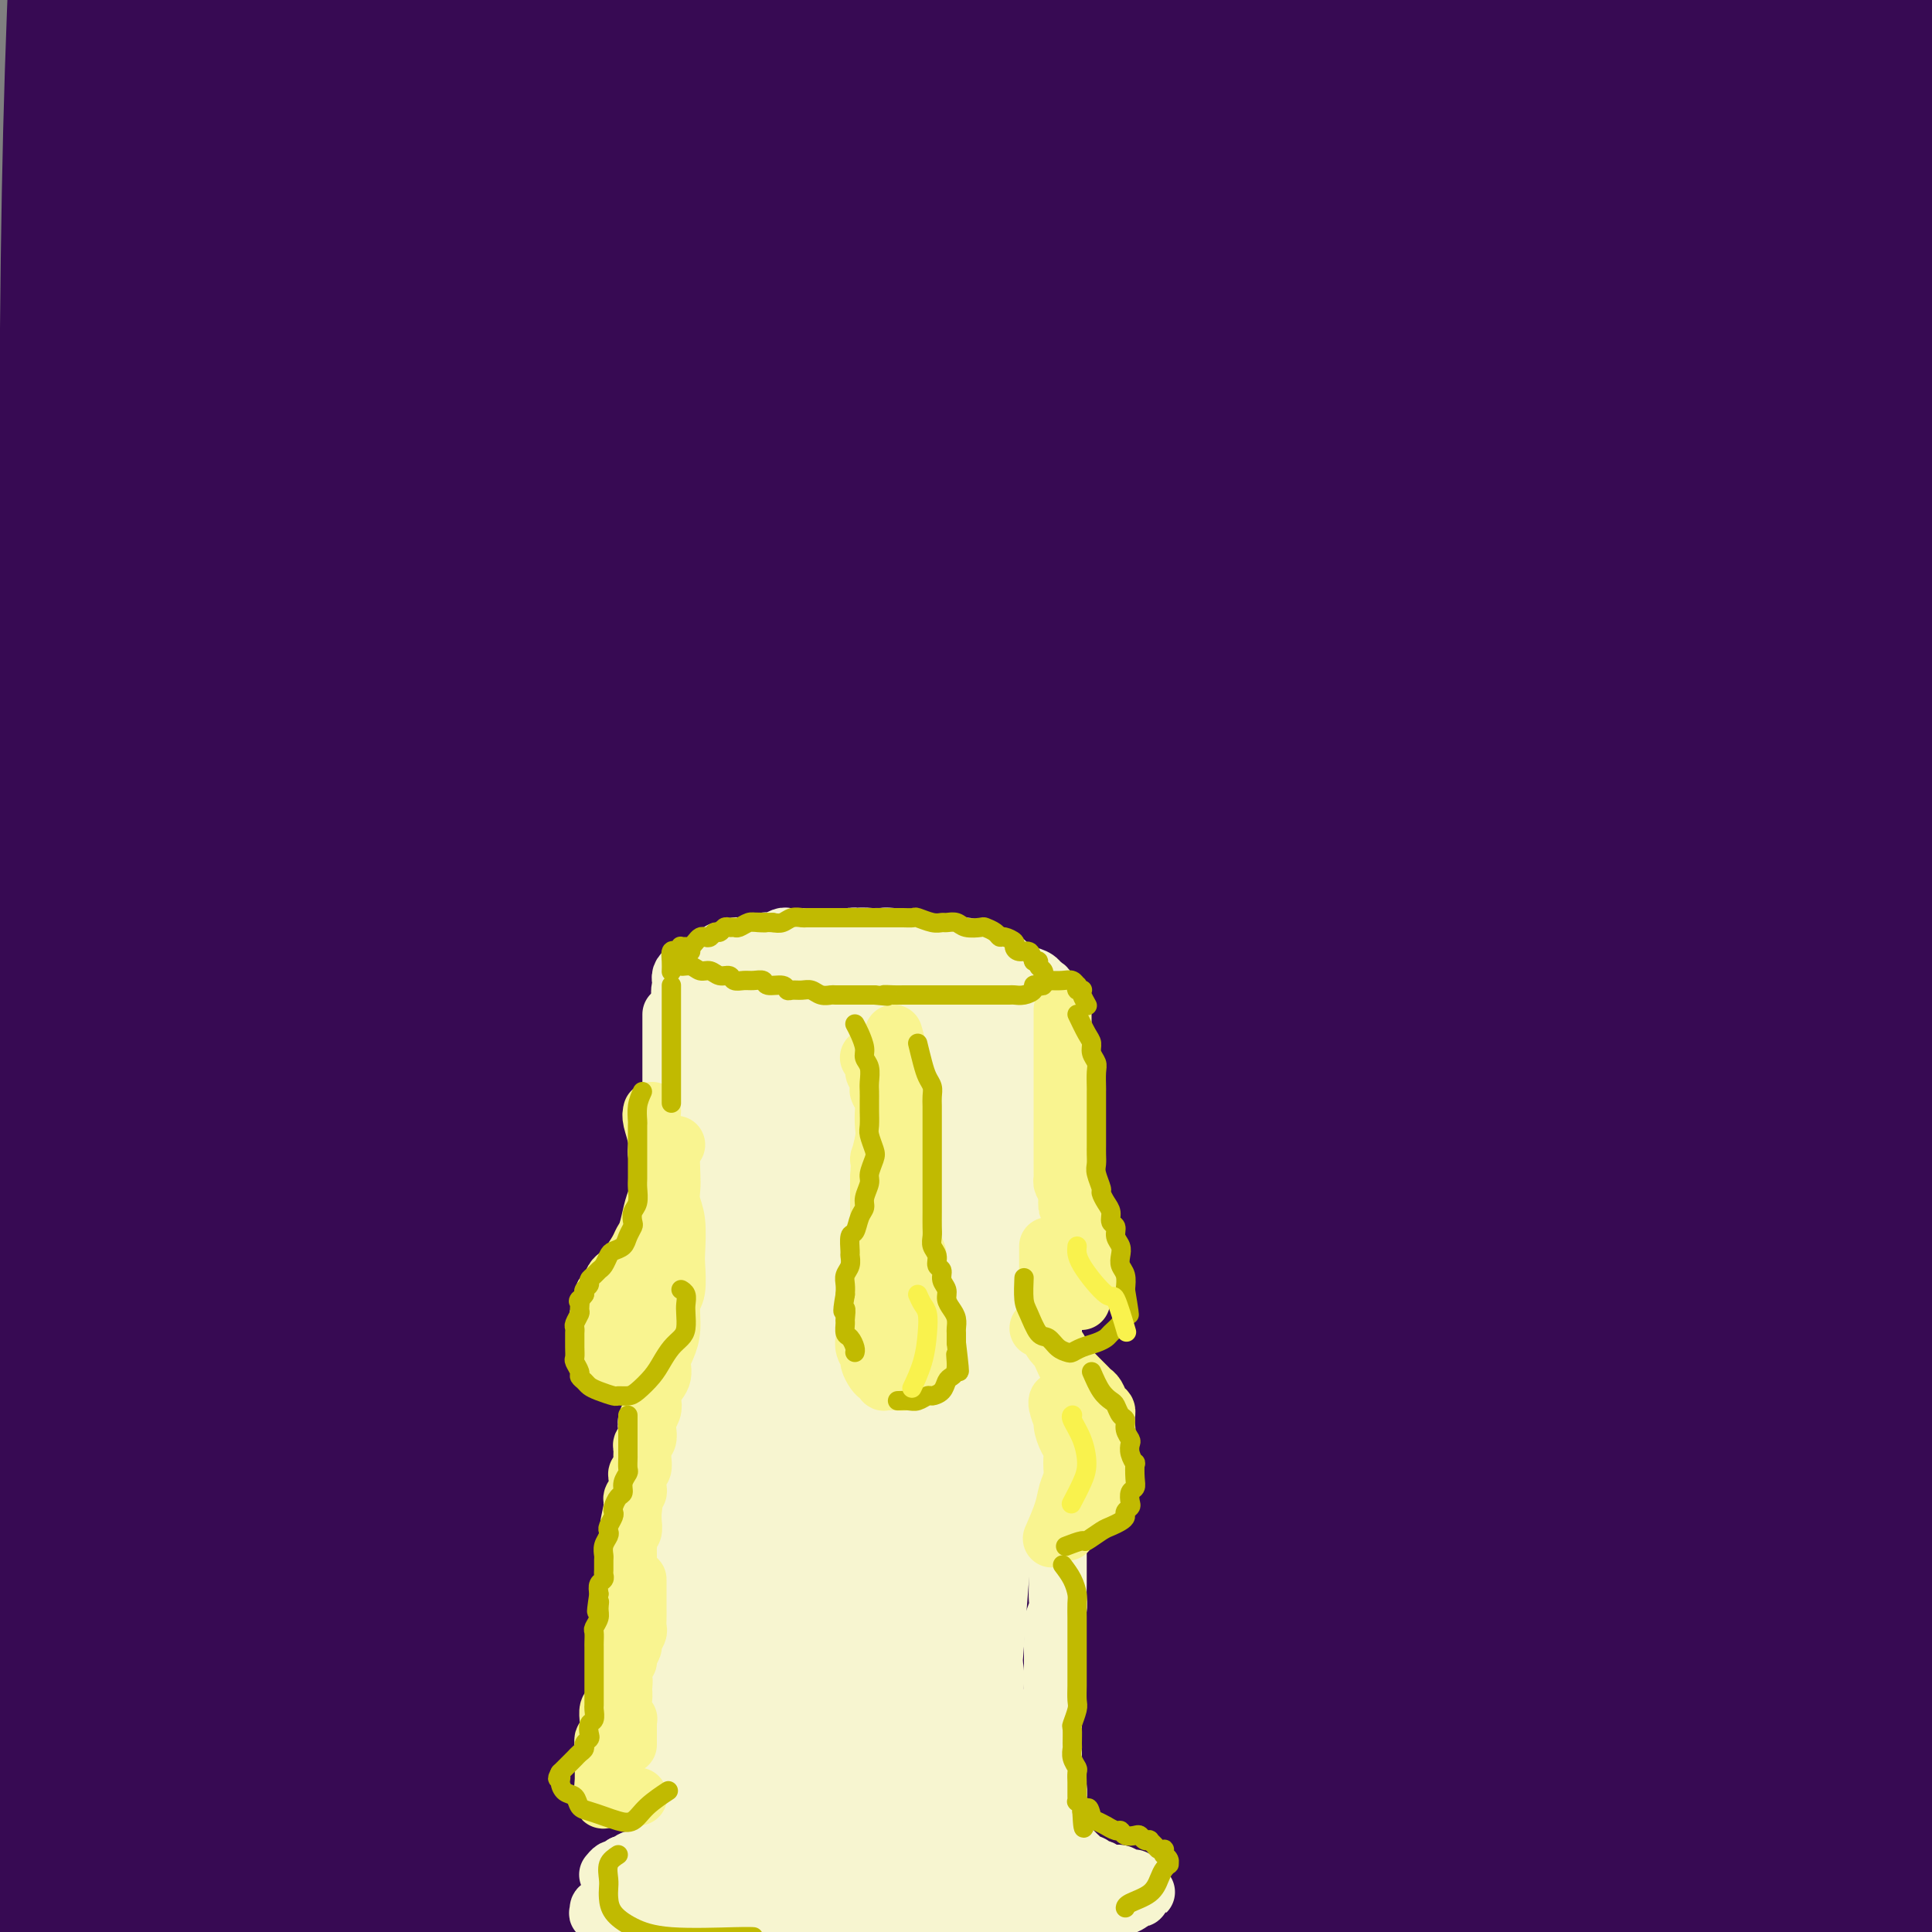 <svg viewBox='0 0 400 400' version='1.1' xmlns='http://www.w3.org/2000/svg' xmlns:xlink='http://www.w3.org/1999/xlink'><rect x="0" y="0" width="400" height="400" fill="#808080" stroke="none"/><g fill='none' stroke='rgb(55,10,83)' stroke-width='28' stroke-linecap='round' stroke-linejoin='round'><path d='M388,31c-0.300,-2.768 -0.600,-5.536 -3,6c-2.400,11.536 -6.900,37.377 -10,54c-3.100,16.623 -4.801,24.029 -8,54c-3.199,29.971 -7.895,82.505 -11,124c-3.105,41.495 -4.617,71.949 -6,105c-1.383,33.051 -2.637,68.700 -3,100c-0.363,31.300 0.164,58.253 1,76c0.836,17.747 1.979,26.288 3,32c1.021,5.712 1.919,8.594 3,-4c1.081,-12.594 2.346,-40.664 3,-75c0.654,-34.336 0.698,-74.937 1,-119c0.302,-44.063 0.863,-91.588 3,-137c2.137,-45.412 5.851,-88.711 11,-126c5.149,-37.289 11.732,-68.568 18,-89c6.268,-20.432 12.222,-30.016 13,-26c0.778,4.016 -3.620,21.631 -8,41c-4.380,19.369 -8.742,40.490 -14,66c-5.258,25.510 -11.412,55.409 -16,90c-4.588,34.591 -7.611,73.874 -10,108c-2.389,34.126 -4.143,63.094 -5,93c-0.857,29.906 -0.816,60.751 0,84c0.816,23.249 2.406,38.904 4,48c1.594,9.096 3.190,11.634 4,5c0.810,-6.634 0.832,-22.440 1,-50c0.168,-27.560 0.480,-66.876 1,-109c0.520,-42.124 1.247,-87.058 4,-130c2.753,-42.942 7.532,-83.892 13,-117c5.468,-33.108 11.626,-58.375 16,-74c4.374,-15.625 6.964,-21.607 9,-23c2.036,-1.393 3.518,1.804 5,5'/><path d='M407,43c1.921,6.188 4.222,19.157 3,43c-1.222,23.843 -5.969,58.560 -9,96c-3.031,37.440 -4.348,77.602 -5,115c-0.652,37.398 -0.638,72.030 0,98c0.638,25.970 1.902,43.278 4,57c2.098,13.722 5.031,23.860 7,24c1.969,0.140 2.976,-9.717 4,-15c1.024,-5.283 2.066,-5.990 1,-44c-1.066,-38.010 -4.239,-113.321 -7,-150c-2.761,-36.679 -5.110,-34.727 -2,-101c3.110,-66.273 11.680,-200.773 15,-225c3.320,-24.227 1.389,61.818 -2,123c-3.389,61.182 -8.238,97.500 -11,128c-2.762,30.500 -3.437,55.181 -4,89c-0.563,33.819 -1.015,76.775 -1,108c0.015,31.225 0.495,50.718 1,65c0.505,14.282 1.034,23.351 1,27c-0.034,3.649 -0.631,1.876 -2,-14c-1.369,-15.876 -3.509,-45.857 -6,-80c-2.491,-34.143 -5.334,-72.449 -7,-124c-1.666,-51.551 -2.155,-116.346 -1,-162c1.155,-45.654 3.955,-72.165 6,-91c2.045,-18.835 3.336,-29.993 5,-39c1.664,-9.007 3.700,-15.864 5,-11c1.300,4.864 1.864,21.448 1,41c-0.864,19.552 -3.156,42.072 -6,77c-2.844,34.928 -6.241,82.265 -9,135c-2.759,52.735 -4.879,110.867 -7,169'/><path d='M381,382c-1.309,41.577 -1.081,61.020 -1,89c0.081,27.980 0.016,64.498 0,83c-0.016,18.502 0.017,18.989 -1,16c-1.017,-2.989 -3.082,-9.453 -8,-36c-4.918,-26.547 -12.687,-73.176 -19,-134c-6.313,-60.824 -11.171,-135.842 -13,-196c-1.829,-60.158 -0.629,-105.456 2,-147c2.629,-41.544 6.688,-79.336 11,-103c4.312,-23.664 8.876,-33.202 12,-40c3.124,-6.798 4.808,-10.857 5,8c0.192,18.857 -1.110,60.632 -5,106c-3.890,45.368 -10.370,94.331 -14,145c-3.630,50.669 -4.410,103.045 -5,151c-0.590,47.955 -0.990,91.489 0,129c0.990,37.511 3.371,68.998 5,86c1.629,17.002 2.506,19.517 3,23c0.494,3.483 0.605,7.932 0,-6c-0.605,-13.932 -1.927,-46.246 -5,-90c-3.073,-43.754 -7.895,-98.950 -11,-157c-3.105,-58.050 -4.491,-118.956 -4,-177c0.491,-58.044 2.858,-113.228 7,-156c4.142,-42.772 10.057,-73.134 15,-91c4.943,-17.866 8.913,-23.237 12,-21c3.087,2.237 5.289,12.083 4,41c-1.289,28.917 -6.070,76.904 -11,130c-4.930,53.096 -10.009,111.300 -13,167c-2.991,55.700 -3.895,108.895 -4,161c-0.105,52.105 0.591,103.121 3,141c2.409,37.879 6.533,62.621 9,74c2.467,11.379 3.276,9.394 3,-5c-0.276,-14.394 -1.638,-41.197 -3,-68'/><path d='M355,505c-2.956,-36.309 -8.845,-93.080 -14,-166c-5.155,-72.920 -9.576,-161.989 -10,-229c-0.424,-67.011 3.151,-111.965 7,-145c3.849,-33.035 7.974,-54.152 12,-64c4.026,-9.848 7.953,-8.429 9,7c1.047,15.429 -0.787,44.867 -5,89c-4.213,44.133 -10.805,102.960 -16,163c-5.195,60.040 -8.993,121.293 -11,174c-2.007,52.707 -2.224,96.869 -1,136c1.224,39.131 3.890,73.230 5,88c1.110,14.770 0.664,10.211 1,12c0.336,1.789 1.456,9.925 -3,-62c-4.456,-71.925 -14.486,-223.912 -19,-291c-4.514,-67.088 -3.512,-49.276 -1,-88c2.512,-38.724 6.534,-133.984 11,-180c4.466,-46.016 9.377,-42.787 13,-46c3.623,-3.213 5.957,-12.869 6,7c0.043,19.869 -2.205,69.262 -6,126c-3.795,56.738 -9.136,120.820 -12,171c-2.864,50.180 -3.252,86.456 -3,134c0.252,47.544 1.145,106.354 4,149c2.855,42.646 7.674,69.126 10,81c2.326,11.874 2.159,9.141 3,6c0.841,-3.141 2.691,-6.691 -1,-68c-3.691,-61.309 -12.921,-180.377 -17,-240c-4.079,-59.623 -3.005,-59.801 -2,-104c1.005,-44.199 1.941,-132.421 5,-183c3.059,-50.579 8.243,-63.516 12,-74c3.757,-10.484 6.088,-18.515 6,-5c-0.088,13.515 -2.597,48.576 -7,94c-4.403,45.424 -10.702,101.212 -17,157'/><path d='M314,154c-5.403,58.837 -6.910,80.429 -9,117c-2.090,36.571 -4.763,88.120 -6,136c-1.237,47.880 -1.038,92.090 -1,117c0.038,24.910 -0.085,30.520 0,34c0.085,3.480 0.378,4.831 0,-8c-0.378,-12.831 -1.428,-39.844 -4,-85c-2.572,-45.156 -6.667,-108.455 -9,-168c-2.333,-59.545 -2.903,-115.335 -1,-168c1.903,-52.665 6.279,-102.204 11,-137c4.721,-34.796 9.787,-54.850 13,-65c3.213,-10.150 4.571,-10.397 5,1c0.429,11.397 -0.073,34.437 -5,71c-4.927,36.563 -14.279,86.649 -23,148c-8.721,61.351 -16.811,133.966 -23,204c-6.189,70.034 -10.478,137.487 -12,173c-1.522,35.513 -0.275,39.086 0,47c0.275,7.914 -0.420,20.168 -1,21c-0.580,0.832 -1.045,-9.759 -1,-41c0.045,-31.241 0.601,-83.130 0,-139c-0.601,-55.870 -2.359,-115.719 0,-177c2.359,-61.281 8.834,-123.994 17,-178c8.166,-54.006 18.024,-99.306 27,-131c8.976,-31.694 17.069,-49.783 22,-59c4.931,-9.217 6.700,-9.562 7,3c0.300,12.562 -0.870,38.031 -7,74c-6.130,35.969 -17.220,82.437 -29,150c-11.780,67.563 -24.250,156.220 -31,213c-6.750,56.780 -7.778,81.683 -10,118c-2.222,36.317 -5.637,84.047 -7,117c-1.363,32.953 -0.675,51.129 0,56c0.675,4.871 1.338,-3.565 2,-12'/><path d='M239,586c0.872,-45.983 2.052,-154.941 3,-231c0.948,-76.059 1.665,-119.219 9,-182c7.335,-62.781 21.287,-145.182 33,-199c11.713,-53.818 21.187,-79.055 27,-94c5.813,-14.945 7.966,-19.600 10,-20c2.034,-0.400 3.950,3.455 -2,29c-5.950,25.545 -19.767,72.779 -34,127c-14.233,54.221 -28.883,115.429 -40,173c-11.117,57.571 -18.702,111.504 -25,167c-6.298,55.496 -11.310,112.554 -14,159c-2.690,46.446 -3.059,82.279 -3,99c0.059,16.721 0.546,14.330 0,20c-0.546,5.670 -2.127,19.400 0,-38c2.127,-57.400 7.960,-185.932 10,-244c2.040,-58.068 0.288,-45.673 7,-94c6.712,-48.327 21.888,-157.375 36,-227c14.112,-69.625 27.160,-99.826 36,-121c8.840,-21.174 13.473,-33.320 18,-40c4.527,-6.680 8.947,-7.895 7,9c-1.947,16.895 -10.261,51.901 -22,99c-11.739,47.099 -26.904,106.293 -39,168c-12.096,61.707 -21.124,125.929 -28,183c-6.876,57.071 -11.600,106.993 -14,155c-2.400,48.007 -2.475,94.099 -2,123c0.475,28.901 1.500,40.609 2,45c0.500,4.391 0.474,1.464 1,-20c0.526,-21.464 1.605,-61.465 2,-117c0.395,-55.535 0.106,-126.606 3,-196c2.894,-69.394 8.970,-137.113 17,-196c8.030,-58.887 18.015,-108.944 28,-159'/><path d='M265,-36c9.202,-42.743 18.207,-70.100 25,-88c6.793,-17.900 11.373,-26.342 11,-14c-0.373,12.342 -5.699,45.469 -13,80c-7.301,34.531 -16.576,70.465 -27,121c-10.424,50.535 -21.998,115.671 -31,179c-9.002,63.329 -15.431,124.850 -20,189c-4.569,64.150 -7.279,130.929 -8,170c-0.721,39.071 0.547,50.434 1,55c0.453,4.566 0.092,2.335 0,-12c-0.092,-14.335 0.085,-40.775 -1,-91c-1.085,-50.225 -3.431,-124.236 -4,-194c-0.569,-69.764 0.639,-135.281 6,-197c5.361,-61.719 14.876,-119.640 24,-164c9.124,-44.360 17.857,-75.158 27,-92c9.143,-16.842 18.695,-19.727 16,14c-2.695,33.727 -17.636,104.064 -29,166c-11.364,61.936 -19.149,115.469 -26,177c-6.851,61.531 -12.766,131.060 -16,187c-3.234,55.940 -3.787,98.291 -4,126c-0.213,27.709 -0.085,40.777 0,50c0.085,9.223 0.127,14.602 0,-4c-0.127,-18.602 -0.424,-61.184 -2,-113c-1.576,-51.816 -4.430,-112.866 -5,-176c-0.570,-63.134 1.145,-128.354 7,-185c5.855,-56.646 15.850,-104.719 25,-141c9.150,-36.281 17.455,-60.769 23,-74c5.545,-13.231 8.332,-15.206 9,-7c0.668,8.206 -0.782,26.594 -6,60c-5.218,33.406 -14.205,81.830 -22,133c-7.795,51.170 -14.397,105.085 -21,159'/><path d='M204,278c-10.342,86.992 -11.697,128.473 -13,168c-1.303,39.527 -2.554,77.099 -3,107c-0.446,29.901 -0.087,52.131 0,62c0.087,9.869 -0.098,7.378 0,-3c0.098,-10.378 0.479,-28.642 -1,-65c-1.479,-36.358 -4.819,-90.810 -7,-148c-2.181,-57.190 -3.202,-117.117 -2,-172c1.202,-54.883 4.627,-104.722 12,-150c7.373,-45.278 18.694,-85.996 27,-107c8.306,-21.004 13.597,-22.294 16,-15c2.403,7.294 1.916,23.171 -2,52c-3.916,28.829 -11.262,70.612 -18,106c-6.738,35.388 -12.866,64.383 -23,130c-10.134,65.617 -24.272,167.855 -31,229c-6.728,61.145 -6.047,81.197 -6,92c0.047,10.803 -0.542,12.358 -1,10c-0.458,-2.358 -0.786,-8.628 -2,-48c-1.214,-39.372 -3.313,-111.844 -5,-158c-1.687,-46.156 -2.960,-65.994 -1,-115c1.960,-49.006 7.154,-127.180 12,-173c4.846,-45.820 9.343,-59.288 14,-77c4.657,-17.712 9.474,-39.670 13,-47c3.526,-7.330 5.762,-0.031 5,17c-0.762,17.031 -4.523,43.795 -10,78c-5.477,34.205 -12.671,75.851 -19,119c-6.329,43.149 -11.793,87.802 -16,130c-4.207,42.198 -7.159,81.940 -9,114c-1.841,32.060 -2.573,56.439 -3,74c-0.427,17.561 -0.551,28.303 -1,29c-0.449,0.697 -1.225,-8.652 -2,-18'/><path d='M128,499c-0.434,-16.093 -0.519,-47.324 -1,-88c-0.481,-40.676 -1.359,-90.797 -1,-140c0.359,-49.203 1.955,-97.488 6,-140c4.045,-42.512 10.539,-79.251 16,-108c5.461,-28.749 9.889,-49.508 14,-58c4.111,-8.492 7.905,-4.718 10,3c2.095,7.718 2.491,19.381 1,42c-1.491,22.619 -4.870,56.196 -9,104c-4.130,47.804 -9.011,109.837 -12,160c-2.989,50.163 -4.088,88.458 -5,124c-0.912,35.542 -1.639,68.333 -2,87c-0.361,18.667 -0.358,23.209 -1,29c-0.642,5.791 -1.931,12.829 -3,-9c-1.069,-21.829 -1.920,-72.526 -3,-110c-1.080,-37.474 -2.391,-61.724 -3,-102c-0.609,-40.276 -0.517,-96.579 2,-145c2.517,-48.421 7.458,-88.960 12,-118c4.542,-29.040 8.685,-46.579 13,-58c4.315,-11.421 8.801,-16.722 12,-2c3.199,14.722 5.111,49.467 5,76c-0.111,26.533 -2.246,44.855 -4,90c-1.754,45.145 -3.126,117.114 -4,173c-0.874,55.886 -1.249,95.687 -1,131c0.249,35.313 1.124,66.136 2,89c0.876,22.864 1.753,37.770 2,45c0.247,7.230 -0.137,6.786 0,2c0.137,-4.786 0.797,-13.912 -1,-52c-1.797,-38.088 -6.049,-105.137 -9,-164c-2.951,-58.863 -4.602,-109.540 -5,-162c-0.398,-52.460 0.458,-106.703 3,-147c2.542,-40.297 6.771,-66.649 11,-93'/><path d='M173,-42c2.940,-20.498 4.790,-25.244 7,-29c2.210,-3.756 4.782,-6.522 3,17c-1.782,23.522 -7.916,73.331 -13,109c-5.084,35.669 -9.117,57.196 -15,94c-5.883,36.804 -13.617,88.883 -19,133c-5.383,44.117 -8.415,80.272 -12,114c-3.585,33.728 -7.722,65.028 -10,83c-2.278,17.972 -2.695,22.617 -4,25c-1.305,2.383 -3.497,2.504 -5,-11c-1.503,-13.504 -2.318,-40.635 -4,-77c-1.682,-36.365 -4.232,-81.965 -6,-127c-1.768,-45.035 -2.755,-89.506 -2,-129c0.755,-39.494 3.253,-74.010 7,-104c3.747,-29.990 8.743,-55.454 11,-66c2.257,-10.546 1.775,-6.173 2,-3c0.225,3.173 1.156,5.146 0,20c-1.156,14.854 -4.398,42.588 -8,77c-3.602,34.412 -7.564,75.503 -10,117c-2.436,41.497 -3.345,83.399 -4,122c-0.655,38.601 -1.054,73.900 -1,102c0.054,28.100 0.562,49.001 1,60c0.438,10.999 0.806,12.096 1,15c0.194,2.904 0.215,7.617 0,-13c-0.215,-20.617 -0.664,-66.562 -2,-111c-1.336,-44.438 -3.558,-87.368 -5,-132c-1.442,-44.632 -2.103,-90.967 -1,-131c1.103,-40.033 3.970,-73.763 6,-99c2.030,-25.237 3.225,-41.981 4,-51c0.775,-9.019 1.132,-10.313 2,-7c0.868,3.313 2.248,11.232 2,34c-0.248,22.768 -2.124,60.384 -4,98'/><path d='M94,88c-1.242,37.939 -2.348,83.786 -3,128c-0.652,44.214 -0.852,86.795 -1,126c-0.148,39.205 -0.246,75.034 0,101c0.246,25.966 0.836,42.071 1,50c0.164,7.929 -0.098,7.684 0,3c0.098,-4.684 0.556,-13.805 0,-37c-0.556,-23.195 -2.125,-60.463 -4,-109c-1.875,-48.537 -4.055,-108.342 -5,-156c-0.945,-47.658 -0.653,-83.167 1,-116c1.653,-32.833 4.668,-62.990 7,-80c2.332,-17.010 3.979,-20.874 5,-25c1.021,-4.126 1.414,-8.514 1,5c-0.414,13.514 -1.636,44.929 -4,81c-2.364,36.071 -5.869,76.797 -9,119c-3.131,42.203 -5.887,85.884 -9,127c-3.113,41.116 -6.581,79.668 -9,112c-2.419,32.332 -3.787,58.443 -5,73c-1.213,14.557 -2.271,17.558 -3,20c-0.729,2.442 -1.129,4.325 -2,-7c-0.871,-11.325 -2.213,-35.857 -5,-70c-2.787,-34.143 -7.017,-77.895 -9,-121c-1.983,-43.105 -1.717,-85.562 -2,-126c-0.283,-40.438 -1.115,-78.856 0,-116c1.115,-37.144 4.176,-73.013 6,-91c1.824,-17.987 2.411,-18.091 3,-20c0.589,-1.909 1.178,-5.624 1,6c-0.178,11.624 -1.125,38.587 -3,70c-1.875,31.413 -4.678,67.276 -7,105c-2.322,37.724 -4.164,77.310 -6,116c-1.836,38.690 -3.668,76.483 -5,106c-1.332,29.517 -2.166,50.759 -3,72'/><path d='M25,434c-3.556,78.263 -0.946,36.419 0,22c0.946,-14.419 0.228,-1.415 0,-3c-0.228,-1.585 0.033,-17.759 0,-46c-0.033,-28.241 -0.360,-68.550 -1,-109c-0.640,-40.450 -1.594,-81.040 -2,-120c-0.406,-38.960 -0.264,-76.290 0,-113c0.264,-36.710 0.650,-72.801 1,-91c0.350,-18.199 0.665,-18.508 1,-20c0.335,-1.492 0.688,-4.168 1,0c0.312,4.168 0.581,15.179 0,36c-0.581,20.821 -2.012,51.452 -3,81c-0.988,29.548 -1.534,58.013 -2,106c-0.466,47.987 -0.853,115.497 -1,146c-0.147,30.503 -0.053,23.999 0,33c0.053,9.001 0.067,33.507 0,45c-0.067,11.493 -0.214,9.974 0,10c0.214,0.026 0.789,1.597 1,-4c0.211,-5.597 0.059,-18.362 0,-39c-0.059,-20.638 -0.023,-49.147 0,-79c0.023,-29.853 0.033,-61.049 0,-90c-0.033,-28.951 -0.110,-55.658 0,-79c0.110,-23.342 0.407,-43.320 1,-59c0.593,-15.680 1.482,-27.062 2,-31c0.518,-3.938 0.664,-0.431 1,1c0.336,1.431 0.862,0.787 1,12c0.138,11.213 -0.110,34.283 0,52c0.110,17.717 0.579,30.082 0,58c-0.579,27.918 -2.207,71.390 -3,99c-0.793,27.610 -0.752,39.356 -1,58c-0.248,18.644 -0.785,44.184 -1,64c-0.215,19.816 -0.107,33.908 0,48'/><path d='M20,422c-0.776,43.938 -0.216,19.283 0,10c0.216,-9.283 0.086,-3.196 0,-1c-0.086,2.196 -0.130,0.500 0,-8c0.130,-8.500 0.434,-23.804 0,-46c-0.434,-22.196 -1.607,-51.286 -2,-82c-0.393,-30.714 -0.007,-63.054 0,-93c0.007,-29.946 -0.364,-57.498 0,-82c0.364,-24.502 1.464,-45.955 2,-59c0.536,-13.045 0.506,-17.681 1,-19c0.494,-1.319 1.510,0.679 2,3c0.490,2.321 0.453,4.964 1,12c0.547,7.036 1.676,18.466 1,57c-0.676,38.534 -3.158,104.172 -4,141c-0.842,36.828 -0.043,44.847 0,67c0.043,22.153 -0.668,58.441 -1,85c-0.332,26.559 -0.284,43.388 0,54c0.284,10.612 0.805,15.008 1,17c0.195,1.992 0.065,1.582 0,0c-0.065,-1.582 -0.065,-4.334 0,-17c0.065,-12.666 0.194,-35.244 0,-63c-0.194,-27.756 -0.711,-60.690 -1,-92c-0.289,-31.310 -0.349,-60.998 0,-90c0.349,-29.002 1.106,-57.319 2,-81c0.894,-23.681 1.924,-42.726 3,-56c1.076,-13.274 2.198,-20.778 3,-23c0.802,-2.222 1.283,0.839 2,3c0.717,2.161 1.670,3.422 2,17c0.330,13.578 0.037,39.475 -1,67c-1.037,27.525 -2.818,56.680 -4,95c-1.182,38.320 -1.766,85.806 -2,122c-0.234,36.194 -0.117,61.097 0,86'/><path d='M25,446c-1.078,68.098 -0.275,53.343 0,51c0.275,-2.343 0.020,7.726 0,12c-0.020,4.274 0.195,2.753 0,-4c-0.195,-6.753 -0.798,-18.738 -1,-42c-0.202,-23.262 -0.002,-57.800 0,-95c0.002,-37.200 -0.194,-77.063 0,-117c0.194,-39.937 0.778,-79.947 2,-115c1.222,-35.053 3.082,-65.147 5,-92c1.918,-26.853 3.895,-50.465 5,-61c1.105,-10.535 1.339,-7.994 2,-6c0.661,1.994 1.750,3.440 3,8c1.250,4.560 2.662,12.235 2,44c-0.662,31.765 -3.398,87.621 -5,128c-1.602,40.379 -2.069,65.282 -2,100c0.069,34.718 0.675,79.252 3,123c2.325,43.748 6.369,86.710 10,113c3.631,26.290 6.849,35.906 9,42c2.151,6.094 3.235,8.664 5,9c1.765,0.336 4.213,-1.564 7,-27c2.787,-25.436 5.914,-74.408 8,-120c2.086,-45.592 3.130,-87.802 4,-132c0.870,-44.198 1.566,-90.383 3,-130c1.434,-39.617 3.605,-72.665 6,-98c2.395,-25.335 5.015,-42.958 7,-53c1.985,-10.042 3.337,-12.503 5,-6c1.663,6.503 3.639,21.970 2,49c-1.639,27.030 -6.892,65.621 -12,111c-5.108,45.379 -10.070,97.545 -13,135c-2.930,37.455 -3.827,60.199 -5,95c-1.173,34.801 -2.621,81.657 -3,119c-0.379,37.343 0.310,65.171 1,93'/><path d='M73,580c-0.154,33.520 0.460,11.321 -1,-16c-1.460,-27.321 -4.993,-59.764 -8,-101c-3.007,-41.236 -5.488,-91.265 -7,-141c-1.512,-49.735 -2.055,-99.176 -1,-148c1.055,-48.824 3.707,-97.032 7,-137c3.293,-39.968 7.228,-71.698 10,-92c2.772,-20.302 4.380,-29.177 6,-32c1.620,-2.823 3.253,0.406 3,13c-0.253,12.594 -2.393,34.552 -7,72c-4.607,37.448 -11.681,90.387 -16,126c-4.319,35.613 -5.882,53.902 -8,101c-2.118,47.098 -4.791,123.006 -5,174c-0.209,50.994 2.045,77.074 4,96c1.955,18.926 3.611,30.699 5,38c1.389,7.301 2.511,10.129 3,12c0.489,1.871 0.346,2.783 1,-21c0.654,-23.783 2.105,-72.262 3,-120c0.895,-47.738 1.234,-94.736 3,-144c1.766,-49.264 4.958,-100.796 9,-146c4.042,-45.204 8.933,-84.081 13,-114c4.067,-29.919 7.308,-50.881 10,-62c2.692,-11.119 4.834,-12.394 7,-11c2.166,1.394 4.357,5.459 5,22c0.643,16.541 -0.260,45.559 -3,78c-2.740,32.441 -7.316,68.304 -10,125c-2.684,56.696 -3.476,134.225 -4,176c-0.524,41.775 -0.780,47.795 0,70c0.780,22.205 2.595,60.594 4,83c1.405,22.406 2.402,28.830 3,29c0.598,0.170 0.799,-5.915 1,-12'/><path d='M100,498c2.029,-21.205 6.602,-68.218 10,-115c3.398,-46.782 5.620,-93.333 8,-141c2.380,-47.667 4.918,-96.450 9,-139c4.082,-42.550 9.709,-78.867 14,-105c4.291,-26.133 7.247,-42.081 10,-49c2.753,-6.919 5.305,-4.810 7,-2c1.695,2.810 2.535,6.322 2,26c-0.535,19.678 -2.446,55.523 -5,84c-2.554,28.477 -5.752,49.587 -10,100c-4.248,50.413 -9.545,130.130 -12,170c-2.455,39.870 -2.068,39.893 -2,56c0.068,16.107 -0.184,48.298 -1,66c-0.816,17.702 -2.198,20.915 -3,23c-0.802,2.085 -1.025,3.043 -2,-3c-0.975,-6.043 -2.701,-19.086 -5,-56c-2.299,-36.914 -5.169,-97.698 -7,-142c-1.831,-44.302 -2.622,-72.121 -2,-123c0.622,-50.879 2.658,-124.817 5,-162c2.342,-37.183 4.989,-37.610 7,-38c2.011,-0.390 3.384,-0.743 5,4c1.616,4.743 3.473,14.582 4,34c0.527,19.418 -0.276,48.415 -2,84c-1.724,35.585 -4.367,77.760 -7,119c-2.633,41.240 -5.254,81.546 -8,118c-2.746,36.454 -5.616,69.056 -9,97c-3.384,27.944 -7.283,51.231 -11,67c-3.717,15.769 -7.254,24.021 -10,28c-2.746,3.979 -4.701,3.687 -8,-3c-3.299,-6.687 -7.943,-19.768 -12,-45c-4.057,-25.232 -7.529,-62.616 -11,-100'/><path d='M54,351c-3.077,-26.414 -5.270,-42.449 -7,-79c-1.730,-36.551 -2.997,-93.618 -4,-131c-1.003,-37.382 -1.743,-55.079 -2,-71c-0.257,-15.921 -0.031,-30.064 0,-37c0.031,-6.936 -0.132,-6.664 0,-6c0.132,0.664 0.559,1.720 -1,9c-1.559,7.280 -5.104,20.785 -8,40c-2.896,19.215 -5.143,44.141 -7,67c-1.857,22.859 -3.324,43.651 -4,61c-0.676,17.349 -0.561,31.254 -1,41c-0.439,9.746 -1.432,15.334 -2,16c-0.568,0.666 -0.711,-3.590 -1,-18c-0.289,-14.410 -0.725,-38.975 -1,-65c-0.275,-26.025 -0.390,-53.511 0,-78c0.390,-24.489 1.285,-45.980 2,-68c0.715,-22.020 1.251,-44.568 2,-59c0.749,-14.432 1.712,-20.748 2,-24c0.288,-3.252 -0.098,-3.441 0,-3c0.098,0.441 0.679,1.510 1,6c0.321,4.490 0.381,12.400 0,26c-0.381,13.600 -1.202,32.890 -2,52c-0.798,19.110 -1.572,38.041 -2,55c-0.428,16.959 -0.511,31.948 -1,44c-0.489,12.052 -1.386,21.167 -2,26c-0.614,4.833 -0.947,5.382 -1,6c-0.053,0.618 0.174,1.304 0,-3c-0.174,-4.304 -0.748,-13.597 -1,-30c-0.252,-16.403 -0.183,-39.916 0,-60c0.183,-20.084 0.481,-36.738 1,-53c0.519,-16.262 1.260,-32.131 2,-48'/><path d='M17,-33c0.447,-33.060 0.565,-18.712 1,-14c0.435,4.712 1.185,-0.214 2,0c0.815,0.214 1.693,5.566 2,10c0.307,4.434 0.044,7.950 0,24c-0.044,16.050 0.132,44.634 0,68c-0.132,23.366 -0.571,41.512 -1,62c-0.429,20.488 -0.846,43.316 -1,62c-0.154,18.684 -0.045,33.223 0,45c0.045,11.777 0.024,20.793 0,26c-0.024,5.207 -0.052,6.604 0,8c0.052,1.396 0.184,2.789 0,-2c-0.184,-4.789 -0.684,-15.760 -1,-31c-0.316,-15.240 -0.449,-34.749 0,-54c0.449,-19.251 1.479,-38.243 2,-50c0.521,-11.757 0.532,-16.279 1,-21c0.468,-4.721 1.394,-9.640 2,-10c0.606,-0.360 0.890,3.841 1,5c0.110,1.159 0.044,-0.723 0,11c-0.044,11.723 -0.065,37.051 0,60c0.065,22.949 0.216,43.518 0,66c-0.216,22.482 -0.799,46.878 -1,69c-0.201,22.122 -0.019,41.971 0,60c0.019,18.029 -0.126,34.240 0,47c0.126,12.760 0.523,22.069 1,28c0.477,5.931 1.035,8.483 1,8c-0.035,-0.483 -0.664,-3.999 -1,-14c-0.336,-10.001 -0.379,-26.485 0,-45c0.379,-18.515 1.179,-39.062 2,-58c0.821,-18.938 1.663,-36.268 2,-52c0.337,-15.732 0.168,-29.866 0,-44'/><path d='M29,231c0.536,-35.925 0.376,-19.238 0,-13c-0.376,6.238 -0.969,2.028 -1,0c-0.031,-2.028 0.499,-1.875 0,4c-0.499,5.875 -2.028,17.471 -3,32c-0.972,14.529 -1.388,31.990 -2,50c-0.612,18.010 -1.422,36.569 -2,54c-0.578,17.431 -0.924,33.732 -1,47c-0.076,13.268 0.120,23.501 0,30c-0.120,6.499 -0.554,9.264 -1,10c-0.446,0.736 -0.902,-0.555 -1,-2c-0.098,-1.445 0.162,-3.042 0,-31c-0.162,-27.958 -0.747,-82.277 -1,-108c-0.253,-25.723 -0.173,-22.851 0,-38c0.173,-15.149 0.439,-48.320 1,-74c0.561,-25.680 1.418,-43.869 2,-59c0.582,-15.131 0.888,-27.205 1,-33c0.112,-5.795 0.028,-5.310 0,-5c-0.028,0.310 -0.000,0.446 0,13c0.000,12.554 -0.027,37.526 -1,62c-0.973,24.474 -2.892,48.452 -4,66c-1.108,17.548 -1.406,28.668 -3,52c-1.594,23.332 -4.484,58.877 -6,83c-1.516,24.123 -1.659,36.825 -2,48c-0.341,11.175 -0.879,20.825 -1,25c-0.121,4.175 0.176,2.876 0,3c-0.176,0.124 -0.826,1.672 -1,-8c-0.174,-9.672 0.127,-30.564 0,-52c-0.127,-21.436 -0.684,-43.416 0,-75c0.684,-31.584 2.607,-72.773 5,-103c2.393,-30.227 5.255,-49.494 7,-65c1.745,-15.506 2.372,-27.253 3,-39'/><path d='M18,105c2.796,-34.713 2.285,-17.996 2,-12c-0.285,5.996 -0.344,1.269 0,1c0.344,-0.269 1.092,3.918 1,16c-0.092,12.082 -1.022,32.059 -2,55c-0.978,22.941 -2.002,48.845 -3,75c-0.998,26.155 -1.971,52.560 -3,78c-1.029,25.440 -2.115,49.914 -3,71c-0.885,21.086 -1.567,38.785 -2,50c-0.433,11.215 -0.615,15.946 -1,17c-0.385,1.054 -0.972,-1.569 -1,0c-0.028,1.569 0.503,7.329 0,-25c-0.503,-32.329 -2.040,-102.747 -2,-138c0.040,-35.253 1.656,-35.342 2,-46c0.344,-10.658 -0.585,-31.887 1,-61c1.585,-29.113 5.685,-66.110 8,-86c2.315,-19.890 2.845,-22.673 4,-30c1.155,-7.327 2.934,-19.198 4,-25c1.066,-5.802 1.420,-5.534 3,-4c1.580,1.534 4.385,4.334 7,10c2.615,5.666 5.038,14.198 8,27c2.962,12.802 6.463,29.875 10,51c3.537,21.125 7.112,46.303 12,73c4.888,26.697 11.090,54.913 18,83c6.910,28.087 14.527,56.045 22,83c7.473,26.955 14.801,52.907 23,77c8.199,24.093 17.270,46.329 25,63c7.730,16.671 14.118,27.779 22,39c7.882,11.221 17.257,22.554 24,29c6.743,6.446 10.854,8.005 17,5c6.146,-3.005 14.327,-10.573 20,-25c5.673,-14.427 8.836,-35.714 12,-57'/><path d='M246,499c3.349,-22.060 5.722,-48.710 8,-76c2.278,-27.290 4.460,-55.221 6,-73c1.540,-17.779 2.439,-25.406 5,-36c2.561,-10.594 6.786,-24.156 9,-29c2.214,-4.844 2.419,-0.971 3,0c0.581,0.971 1.540,-0.960 2,7c0.460,7.960 0.423,25.811 -1,46c-1.423,20.189 -4.230,42.717 -7,64c-2.770,21.283 -5.503,41.322 -9,59c-3.497,17.678 -7.758,32.994 -11,44c-3.242,11.006 -5.466,17.702 -7,21c-1.534,3.298 -2.377,3.200 -3,2c-0.623,-1.200 -1.027,-3.501 0,-14c1.027,-10.499 3.486,-29.197 7,-51c3.514,-21.803 8.082,-46.713 12,-68c3.918,-21.287 7.187,-38.951 13,-55c5.813,-16.049 14.170,-30.483 18,-36c3.830,-5.517 3.132,-2.117 3,-1c-0.132,1.117 0.302,-0.050 1,5c0.698,5.050 1.659,16.318 1,32c-0.659,15.682 -2.939,35.780 -5,55c-2.061,19.220 -3.903,37.564 -6,54c-2.097,16.436 -4.449,30.964 -6,43c-1.551,12.036 -2.299,21.579 -3,29c-0.701,7.421 -1.353,12.721 1,16c2.353,3.279 7.710,4.537 11,5c3.290,0.463 4.511,0.132 5,0c0.489,-0.132 0.244,-0.066 0,0'/></g>
<g fill='none' stroke='rgb(247,245,208)' stroke-width='12' stroke-linecap='round' stroke-linejoin='round'><path d='M151,199c-0.303,-0.081 -0.607,-0.163 -2,0c-1.393,0.163 -3.876,0.569 -5,1c-1.124,0.431 -0.890,0.885 -1,1c-0.110,0.115 -0.565,-0.111 -1,0c-0.435,0.111 -0.851,0.558 -1,1c-0.149,0.442 -0.033,0.878 0,1c0.033,0.122 -0.017,-0.069 0,0c0.017,0.069 0.103,0.400 0,1c-0.103,0.600 -0.394,1.470 0,2c0.394,0.530 1.473,0.719 2,1c0.527,0.281 0.504,0.653 1,1c0.496,0.347 1.513,0.670 2,1c0.487,0.330 0.443,0.667 1,1c0.557,0.333 1.714,0.663 3,1c1.286,0.337 2.701,0.683 4,1c1.299,0.317 2.483,0.607 4,1c1.517,0.393 3.367,0.890 5,1c1.633,0.110 3.049,-0.167 5,0c1.951,0.167 4.439,0.777 6,1c1.561,0.223 2.197,0.060 4,0c1.803,-0.060 4.774,-0.016 7,0c2.226,0.016 3.706,0.004 5,0c1.294,-0.004 2.402,-0.000 4,0c1.598,0.000 3.687,-0.004 5,0c1.313,0.004 1.851,0.016 3,0c1.149,-0.016 2.910,-0.060 4,0c1.090,0.060 1.509,0.222 2,0c0.491,-0.222 1.055,-0.829 2,-1c0.945,-0.171 2.270,0.094 3,0c0.730,-0.094 0.865,-0.547 1,-1'/><path d='M214,213c8.128,-0.172 2.948,-0.103 1,0c-1.948,0.103 -0.666,0.239 0,0c0.666,-0.239 0.714,-0.852 1,-1c0.286,-0.148 0.809,0.168 1,0c0.191,-0.168 0.051,-0.819 0,-1c-0.051,-0.181 -0.014,0.110 0,0c0.014,-0.110 0.004,-0.621 0,-1c-0.004,-0.379 -0.001,-0.626 0,-1c0.001,-0.374 0.001,-0.873 0,-1c-0.001,-0.127 -0.003,0.120 0,0c0.003,-0.120 0.011,-0.606 0,-1c-0.011,-0.394 -0.040,-0.697 0,-1c0.040,-0.303 0.147,-0.607 0,-1c-0.147,-0.393 -0.550,-0.875 -1,-1c-0.450,-0.125 -0.947,0.106 -1,0c-0.053,-0.106 0.337,-0.549 0,-1c-0.337,-0.451 -1.400,-0.908 -2,-1c-0.600,-0.092 -0.738,0.182 -1,0c-0.262,-0.182 -0.648,-0.820 -1,-1c-0.352,-0.180 -0.671,0.096 -1,0c-0.329,-0.096 -0.669,-0.566 -1,-1c-0.331,-0.434 -0.655,-0.833 -1,-1c-0.345,-0.167 -0.712,-0.101 -1,0c-0.288,0.101 -0.499,0.237 -1,0c-0.501,-0.237 -1.293,-0.847 -2,-1c-0.707,-0.153 -1.330,0.151 -2,0c-0.670,-0.151 -1.387,-0.759 -2,-1c-0.613,-0.241 -1.123,-0.116 -2,0c-0.877,0.116 -2.121,0.224 -3,0c-0.879,-0.224 -1.394,-0.778 -2,-1c-0.606,-0.222 -1.303,-0.111 -2,0'/><path d='M191,196c-3.766,-0.868 -2.182,-0.037 -2,0c0.182,0.037 -1.039,-0.721 -2,-1c-0.961,-0.279 -1.662,-0.078 -2,0c-0.338,0.078 -0.313,0.035 -1,0c-0.687,-0.035 -2.085,-0.062 -3,0c-0.915,0.062 -1.348,0.213 -2,0c-0.652,-0.213 -1.524,-0.789 -2,-1c-0.476,-0.211 -0.555,-0.057 -1,0c-0.445,0.057 -1.256,0.015 -2,0c-0.744,-0.015 -1.421,-0.004 -2,0c-0.579,0.004 -1.058,0.001 -2,0c-0.942,-0.001 -2.345,-0.001 -3,0c-0.655,0.001 -0.560,0.004 -1,0c-0.440,-0.004 -1.413,-0.015 -2,0c-0.587,0.015 -0.786,0.056 -1,0c-0.214,-0.056 -0.443,-0.207 -1,0c-0.557,0.207 -1.444,0.773 -2,1c-0.556,0.227 -0.783,0.114 -1,0c-0.217,-0.114 -0.425,-0.228 -1,0c-0.575,0.228 -1.516,0.797 -2,1c-0.484,0.203 -0.511,0.041 -1,0c-0.489,-0.041 -1.442,0.041 -2,0c-0.558,-0.041 -0.723,-0.203 -1,0c-0.277,0.203 -0.665,0.772 -1,1c-0.335,0.228 -0.615,0.114 -1,0c-0.385,-0.114 -0.874,-0.227 -1,0c-0.126,0.227 0.110,0.796 0,1c-0.110,0.204 -0.566,0.044 -1,0c-0.434,-0.044 -0.848,0.026 -1,0c-0.152,-0.026 -0.044,-0.150 0,0c0.044,0.150 0.022,0.575 0,1'/><path d='M147,199c-2.867,1.000 -1.533,1.000 -1,1c0.533,0.000 0.267,0.000 0,0'/><path d='M139,210c-0.000,1.181 -0.000,2.362 0,3c0.000,0.638 0.000,0.733 0,1c-0.000,0.267 -0.000,0.705 0,1c0.000,0.295 0.000,0.446 0,1c-0.000,0.554 -0.000,1.510 0,2c0.000,0.490 0.000,0.513 0,1c-0.000,0.487 -0.000,1.436 0,2c0.000,0.564 0.000,0.742 0,1c-0.000,0.258 -0.000,0.595 0,1c0.000,0.405 0.000,0.878 0,1c-0.000,0.122 -0.000,-0.108 0,0c0.000,0.108 0.000,0.554 0,1c-0.000,0.446 -0.000,0.893 0,1c0.000,0.107 0.000,-0.126 0,0c-0.000,0.126 -0.001,0.611 0,1c0.001,0.389 0.004,0.682 0,1c-0.004,0.318 -0.015,0.662 0,1c0.015,0.338 0.057,0.671 0,1c-0.057,0.329 -0.211,0.655 0,1c0.211,0.345 0.788,0.708 1,1c0.212,0.292 0.061,0.512 0,1c-0.061,0.488 -0.030,1.244 0,2'/><path d='M140,235c0.155,4.059 0.041,1.707 0,1c-0.041,-0.707 -0.010,0.231 0,1c0.010,0.769 -0.001,1.368 0,2c0.001,0.632 0.014,1.296 0,2c-0.014,0.704 -0.056,1.448 0,2c0.056,0.552 0.211,0.910 0,2c-0.211,1.090 -0.788,2.911 -1,4c-0.212,1.089 -0.061,1.448 0,2c0.061,0.552 0.030,1.299 0,2c-0.030,0.701 -0.061,1.357 0,2c0.061,0.643 0.212,1.275 0,2c-0.212,0.725 -0.789,1.545 -1,2c-0.211,0.455 -0.057,0.544 0,1c0.057,0.456 0.015,1.278 0,2c-0.015,0.722 -0.004,1.344 0,2c0.004,0.656 0.001,1.344 0,2c-0.001,0.656 -0.000,1.278 0,2c0.000,0.722 0.000,1.545 0,2c-0.000,0.455 -0.000,0.543 0,1c0.000,0.457 0.000,1.282 0,2c-0.000,0.718 -0.000,1.328 0,2c0.000,0.672 0.000,1.405 0,2c-0.000,0.595 -0.001,1.051 0,2c0.001,0.949 0.004,2.391 0,3c-0.004,0.609 -0.015,0.385 0,1c0.015,0.615 0.057,2.069 0,3c-0.057,0.931 -0.211,1.338 0,2c0.211,0.662 0.789,1.580 1,2c0.211,0.420 0.057,0.344 0,1c-0.057,0.656 -0.016,2.045 0,3c0.016,0.955 0.008,1.478 0,2'/><path d='M139,296c-0.155,9.792 -0.041,3.773 0,2c0.041,-1.773 0.011,0.699 0,2c-0.011,1.301 -0.003,1.432 0,2c0.003,0.568 0.001,1.574 0,2c-0.001,0.426 -0.000,0.273 0,1c0.000,0.727 0.000,2.334 0,3c-0.000,0.666 -0.000,0.391 0,1c0.000,0.609 0.000,2.101 0,3c-0.000,0.899 -0.000,1.204 0,2c0.000,0.796 0.000,2.082 0,3c-0.000,0.918 -0.000,1.468 0,2c0.000,0.532 0.000,1.045 0,2c-0.000,0.955 -0.000,2.353 0,3c0.000,0.647 0.000,0.545 0,1c-0.000,0.455 -0.000,1.469 0,2c0.000,0.531 0.000,0.579 0,1c-0.000,0.421 -0.000,1.215 0,2c0.000,0.785 0.000,1.562 0,2c-0.000,0.438 -0.000,0.536 0,1c0.000,0.464 0.000,1.293 0,2c-0.000,0.707 -0.000,1.292 0,2c0.000,0.708 0.000,1.540 0,2c-0.000,0.460 -0.000,0.547 0,1c0.000,0.453 0.000,1.273 0,2c0.000,0.727 0.000,1.360 0,2c0.000,0.640 0.000,1.288 0,2c0.000,0.712 0.000,1.489 0,2c0.000,0.511 0.000,0.755 0,1c0.000,0.245 0.000,0.489 0,1c0.000,0.511 0.000,1.289 0,2c0.000,0.711 0.000,1.356 0,2'/><path d='M139,354c0.004,9.086 0.015,2.801 0,1c-0.015,-1.801 -0.057,0.883 0,2c0.057,1.117 0.211,0.665 0,1c-0.211,0.335 -0.789,1.455 -1,2c-0.211,0.545 -0.057,0.516 0,1c0.057,0.484 0.016,1.480 0,2c-0.016,0.520 -0.008,0.563 0,1c0.008,0.437 0.016,1.269 0,2c-0.016,0.731 -0.057,1.363 0,2c0.057,0.637 0.211,1.279 0,2c-0.211,0.721 -0.789,1.522 -1,2c-0.211,0.478 -0.057,0.635 0,1c0.057,0.365 0.015,0.938 0,1c-0.015,0.062 -0.004,-0.387 0,0c0.004,0.387 0.001,1.610 0,2c-0.001,0.390 -0.001,-0.054 0,0c0.001,0.054 0.001,0.606 0,1c-0.001,0.394 -0.004,0.630 0,1c0.004,0.370 0.016,0.872 0,1c-0.016,0.128 -0.061,-0.119 0,0c0.061,0.119 0.227,0.606 0,1c-0.227,0.394 -0.849,0.697 -1,1c-0.151,0.303 0.168,0.607 0,1c-0.168,0.393 -0.822,0.875 -1,1c-0.178,0.125 0.121,-0.106 0,0c-0.121,0.106 -0.662,0.551 -1,1c-0.338,0.449 -0.472,0.904 -1,1c-0.528,0.096 -1.450,-0.166 -2,0c-0.550,0.166 -0.729,0.762 -1,1c-0.271,0.238 -0.636,0.119 -1,0'/><path d='M129,386c-1.631,1.250 -1.708,0.875 -2,1c-0.292,0.125 -0.798,0.750 -1,1c-0.202,0.250 -0.101,0.125 0,0'/><path d='M218,214c0.000,0.782 0.000,1.563 0,2c0.000,0.437 0.000,0.529 0,2c0.000,1.471 -0.000,4.321 0,6c0.000,1.679 -0.000,2.186 0,3c0.000,0.814 0.000,1.936 0,3c-0.000,1.064 -0.000,2.070 0,3c0.000,0.930 0.000,1.785 0,3c0.000,1.215 0.000,2.790 0,4c-0.000,1.210 -0.000,2.055 0,3c0.000,0.945 0.000,1.989 0,3c-0.000,1.011 0.000,1.987 0,3c-0.000,1.013 0.000,2.061 0,3c0.000,0.939 0.000,1.769 0,3c0.000,1.231 -0.000,2.864 0,4c0.000,1.136 0.000,1.775 0,3c0.000,1.225 0.000,3.036 0,4c0.000,0.964 0.000,1.080 0,2c0.000,0.920 0.000,2.644 0,4c0.000,1.356 0.000,2.344 0,3c0.000,0.656 0.000,0.980 0,2c0.000,1.020 0.000,2.736 0,4c0.000,1.264 -0.000,2.075 0,3c0.000,0.925 0.000,1.962 0,3'/><path d='M218,287c0.000,11.542 0.000,3.896 0,2c-0.000,-1.896 -0.000,1.956 0,4c0.000,2.044 0.000,2.280 0,3c-0.000,0.720 -0.001,1.924 0,3c0.001,1.076 0.004,2.024 0,3c-0.004,0.976 -0.015,1.979 0,3c0.015,1.021 0.057,2.060 0,3c-0.057,0.940 -0.211,1.782 0,3c0.211,1.218 0.789,2.812 1,4c0.211,1.188 0.056,1.971 0,3c-0.056,1.029 -0.014,2.305 0,3c0.014,0.695 -0.000,0.809 0,2c0.000,1.191 0.014,3.460 0,5c-0.014,1.540 -0.056,2.351 0,3c0.056,0.649 0.211,1.136 0,2c-0.211,0.864 -0.789,2.104 -1,3c-0.211,0.896 -0.057,1.448 0,2c0.057,0.552 0.015,1.105 0,2c-0.015,0.895 -0.004,2.131 0,3c0.004,0.869 0.001,1.369 0,2c-0.001,0.631 -0.000,1.391 0,2c0.000,0.609 0.000,1.067 0,2c-0.000,0.933 -0.000,2.341 0,3c0.000,0.659 0.000,0.567 0,1c-0.000,0.433 -0.000,1.390 0,2c0.000,0.610 0.000,0.873 0,2c-0.000,1.127 -0.000,3.117 0,4c0.000,0.883 0.000,0.659 0,1c-0.000,0.341 -0.000,1.246 0,2c0.000,0.754 0.000,1.358 0,2c-0.000,0.642 -0.000,1.321 0,2'/><path d='M218,368c-0.061,12.721 -0.212,4.025 0,1c0.212,-3.025 0.789,-0.378 1,1c0.211,1.378 0.056,1.486 0,2c-0.056,0.514 -0.015,1.434 0,2c0.015,0.566 0.003,0.778 0,1c-0.003,0.222 0.003,0.455 0,1c-0.003,0.545 -0.016,1.403 0,2c0.016,0.597 0.060,0.933 0,1c-0.060,0.067 -0.223,-0.137 0,0c0.223,0.137 0.833,0.614 1,1c0.167,0.386 -0.110,0.680 0,1c0.110,0.320 0.607,0.664 1,1c0.393,0.336 0.683,0.663 1,1c0.317,0.337 0.662,0.683 1,1c0.338,0.317 0.669,0.606 1,1c0.331,0.394 0.661,0.894 1,1c0.339,0.106 0.687,-0.182 1,0c0.313,0.182 0.590,0.834 1,1c0.410,0.166 0.954,-0.153 1,0c0.046,0.153 -0.405,0.777 0,1c0.405,0.223 1.667,0.046 2,0c0.333,-0.046 -0.262,0.039 0,0c0.262,-0.039 1.380,-0.203 2,0c0.620,0.203 0.740,0.773 1,1c0.260,0.227 0.658,0.112 1,0c0.342,-0.112 0.628,-0.223 1,0c0.372,0.223 0.832,0.778 1,1c0.168,0.222 0.045,0.111 0,0c-0.045,-0.111 -0.012,-0.222 0,0c0.012,0.222 0.003,0.778 0,1c-0.003,0.222 -0.002,0.111 0,0'/><path d='M236,391c2.479,1.504 0.676,0.262 0,0c-0.676,-0.262 -0.226,0.454 0,1c0.226,0.546 0.227,0.921 0,1c-0.227,0.079 -0.683,-0.138 -1,0c-0.317,0.138 -0.496,0.629 -1,1c-0.504,0.371 -1.333,0.620 -2,1c-0.667,0.380 -1.172,0.890 -2,1c-0.828,0.110 -1.980,-0.181 -3,0c-1.020,0.181 -1.908,0.833 -3,1c-1.092,0.167 -2.387,-0.151 -4,0c-1.613,0.151 -3.544,0.771 -5,1c-1.456,0.229 -2.438,0.065 -4,0c-1.562,-0.065 -3.704,-0.033 -5,0c-1.296,0.033 -1.746,0.065 -3,0c-1.254,-0.065 -3.312,-0.227 -5,0c-1.688,0.227 -3.006,0.845 -4,1c-0.994,0.155 -1.662,-0.151 -3,0c-1.338,0.151 -3.344,0.758 -5,1c-1.656,0.242 -2.960,0.117 -4,0c-1.040,-0.117 -1.815,-0.228 -3,0c-1.185,0.228 -2.781,0.793 -4,1c-1.219,0.207 -2.060,0.055 -3,0c-0.940,-0.055 -1.980,-0.015 -3,0c-1.020,0.015 -2.019,0.004 -3,0c-0.981,-0.004 -1.942,-0.001 -3,0c-1.058,0.001 -2.212,0.000 -3,0c-0.788,-0.000 -1.208,-0.000 -2,0c-0.792,0.000 -1.954,0.000 -3,0c-1.046,-0.000 -1.974,-0.000 -3,0c-1.026,0.000 -2.150,0.000 -3,0c-0.850,-0.000 -1.425,-0.000 -2,0'/><path d='M147,401c-12.512,0.680 -5.293,0.379 -3,0c2.293,-0.379 -0.340,-0.837 -2,-1c-1.660,-0.163 -2.346,-0.030 -3,0c-0.654,0.030 -1.275,-0.044 -2,0c-0.725,0.044 -1.555,0.204 -2,0c-0.445,-0.204 -0.504,-0.773 -1,-1c-0.496,-0.227 -1.429,-0.112 -2,0c-0.571,0.112 -0.779,0.222 -1,0c-0.221,-0.222 -0.456,-0.777 -1,-1c-0.544,-0.223 -1.398,-0.116 -2,0c-0.602,0.116 -0.954,0.241 -1,0c-0.046,-0.241 0.212,-0.848 0,-1c-0.212,-0.152 -0.895,0.152 -1,0c-0.105,-0.152 0.368,-0.759 0,-1c-0.368,-0.241 -1.576,-0.115 -2,0c-0.424,0.115 -0.064,0.220 0,0c0.064,-0.220 -0.168,-0.763 0,-1c0.168,-0.237 0.736,-0.167 1,0c0.264,0.167 0.225,0.429 1,0c0.775,-0.429 2.364,-1.551 3,-2c0.636,-0.449 0.318,-0.224 0,0'/></g>
<g fill='none' stroke='rgb(247,245,208)' stroke-width='28' stroke-linecap='round' stroke-linejoin='round'><path d='M170,256c0.084,0.116 0.168,0.231 0,0c-0.168,-0.231 -0.589,-0.810 -1,5c-0.411,5.810 -0.811,18.009 -1,25c-0.189,6.991 -0.166,8.774 0,12c0.166,3.226 0.475,7.895 1,13c0.525,5.105 1.265,10.645 2,17c0.735,6.355 1.465,13.524 2,18c0.535,4.476 0.875,6.261 1,8c0.125,1.739 0.034,3.434 0,4c-0.034,0.566 -0.012,0.004 0,0c0.012,-0.004 0.014,0.551 0,0c-0.014,-0.551 -0.044,-2.206 0,-5c0.044,-2.794 0.162,-6.726 0,-11c-0.162,-4.274 -0.606,-8.891 -1,-14c-0.394,-5.109 -0.740,-10.711 -1,-16c-0.260,-5.289 -0.436,-10.266 -1,-15c-0.564,-4.734 -1.518,-9.226 -2,-13c-0.482,-3.774 -0.493,-6.831 -1,-10c-0.507,-3.169 -1.512,-6.449 -2,-9c-0.488,-2.551 -0.461,-4.371 -1,-7c-0.539,-2.629 -1.646,-6.066 -2,-9c-0.354,-2.934 0.045,-5.367 0,-7c-0.045,-1.633 -0.533,-2.468 -1,-4c-0.467,-1.532 -0.914,-3.762 -1,-5c-0.086,-1.238 0.188,-1.483 0,-2c-0.188,-0.517 -0.838,-1.304 -1,-2c-0.162,-0.696 0.163,-1.300 0,-2c-0.163,-0.700 -0.813,-1.496 -1,-2c-0.187,-0.504 0.089,-0.715 0,-1c-0.089,-0.285 -0.545,-0.642 -1,-1'/><path d='M158,223c-2.012,-11.614 -0.543,-3.648 0,-1c0.543,2.648 0.160,-0.022 0,-1c-0.160,-0.978 -0.095,-0.265 0,0c0.095,0.265 0.222,0.081 0,0c-0.222,-0.081 -0.792,-0.060 -1,0c-0.208,0.060 -0.053,0.161 0,0c0.053,-0.161 0.003,-0.582 0,-1c-0.003,-0.418 0.040,-0.834 0,-1c-0.040,-0.166 -0.164,-0.082 0,0c0.164,0.082 0.617,0.163 1,0c0.383,-0.163 0.695,-0.570 1,-1c0.305,-0.430 0.604,-0.885 1,-1c0.396,-0.115 0.891,0.109 1,0c0.109,-0.109 -0.167,-0.551 0,-1c0.167,-0.449 0.777,-0.905 1,-1c0.223,-0.095 0.059,0.171 0,0c-0.059,-0.171 -0.013,-0.778 0,-1c0.013,-0.222 -0.007,-0.060 0,0c0.007,0.060 0.040,0.016 0,0c-0.040,-0.016 -0.154,-0.005 0,0c0.154,0.005 0.577,0.002 1,0'/><path d='M163,214c1.413,-1.863 2.447,-2.019 3,-2c0.553,0.019 0.627,0.213 1,0c0.373,-0.213 1.045,-0.832 2,-1c0.955,-0.168 2.194,0.114 3,0c0.806,-0.114 1.179,-0.623 2,-1c0.821,-0.377 2.088,-0.623 3,-1c0.912,-0.377 1.468,-0.886 2,-1c0.532,-0.114 1.041,0.166 2,0c0.959,-0.166 2.369,-0.777 3,-1c0.631,-0.223 0.485,-0.056 1,0c0.515,0.056 1.692,0.001 2,0c0.308,-0.001 -0.254,0.052 0,0c0.254,-0.052 1.323,-0.210 2,0c0.677,0.210 0.964,0.788 1,1c0.036,0.212 -0.177,0.057 0,0c0.177,-0.057 0.744,-0.016 1,0c0.256,0.016 0.201,0.008 0,0c-0.201,-0.008 -0.549,-0.017 -1,0c-0.451,0.017 -1.005,0.058 -2,0c-0.995,-0.058 -2.429,-0.215 -4,0c-1.571,0.215 -3.278,0.804 -5,1c-1.722,0.196 -3.459,-0.000 -5,0c-1.541,0.000 -2.885,0.197 -4,0c-1.115,-0.197 -2.000,-0.788 -3,-1c-1.000,-0.212 -2.113,-0.047 -3,0c-0.887,0.047 -1.546,-0.026 -2,0c-0.454,0.026 -0.701,0.150 -1,0c-0.299,-0.150 -0.649,-0.575 -1,-1'/><path d='M160,207c-4.852,-0.154 -1.981,-0.040 -1,0c0.981,0.040 0.071,0.007 0,0c-0.071,-0.007 0.697,0.012 1,0c0.303,-0.012 0.140,-0.056 0,0c-0.140,0.056 -0.259,0.211 0,0c0.259,-0.211 0.896,-0.787 1,-1c0.104,-0.213 -0.324,-0.061 0,0c0.324,0.061 1.400,0.032 2,0c0.600,-0.032 0.724,-0.065 1,0c0.276,0.065 0.703,0.229 1,0c0.297,-0.229 0.465,-0.850 1,-1c0.535,-0.150 1.438,0.170 2,0c0.562,-0.170 0.784,-0.830 1,-1c0.216,-0.170 0.425,0.151 1,0c0.575,-0.151 1.516,-0.773 2,-1c0.484,-0.227 0.512,-0.060 1,0c0.488,0.060 1.435,0.012 2,0c0.565,-0.012 0.747,0.011 1,0c0.253,-0.011 0.579,-0.055 1,0c0.421,0.055 0.939,0.211 1,0c0.061,-0.211 -0.334,-0.788 0,-1c0.334,-0.212 1.399,-0.058 2,0c0.601,0.058 0.739,0.019 1,0c0.261,-0.019 0.644,-0.019 1,0c0.356,0.019 0.683,0.057 1,0c0.317,-0.057 0.624,-0.208 1,0c0.376,0.208 0.822,0.774 1,1c0.178,0.226 0.089,0.113 0,0'/><path d='M185,203c4.046,-0.618 1.662,-0.162 1,0c-0.662,0.162 0.400,0.029 1,0c0.600,-0.029 0.740,0.045 1,0c0.260,-0.045 0.642,-0.208 1,0c0.358,0.208 0.692,0.788 1,1c0.308,0.212 0.589,0.057 1,0c0.411,-0.057 0.950,-0.015 1,0c0.050,0.015 -0.389,0.004 0,0c0.389,-0.004 1.607,-0.001 2,0c0.393,0.001 -0.039,0.000 0,0c0.039,-0.000 0.549,-0.000 1,0c0.451,0.000 0.843,0.000 1,0c0.157,-0.000 0.080,0.000 0,0c-0.080,-0.000 -0.161,-0.000 0,0c0.161,0.000 0.565,0.000 1,0c0.435,-0.000 0.900,-0.001 1,0c0.100,0.001 -0.167,0.004 0,0c0.167,-0.004 0.767,-0.015 1,0c0.233,0.015 0.100,0.057 0,0c-0.100,-0.057 -0.166,-0.212 0,0c0.166,0.212 0.565,0.793 1,1c0.435,0.207 0.906,0.041 1,0c0.094,-0.041 -0.189,0.041 0,0c0.189,-0.041 0.849,-0.207 1,0c0.151,0.207 -0.207,0.788 0,1c0.207,0.212 0.979,0.057 1,0c0.021,-0.057 -0.708,-0.016 -1,0c-0.292,0.016 -0.146,0.008 0,0'/><path d='M202,206c2.501,0.464 0.252,0.124 -1,0c-1.252,-0.124 -1.507,-0.033 -2,0c-0.493,0.033 -1.223,0.009 -2,0c-0.777,-0.009 -1.602,-0.004 -2,0c-0.398,0.004 -0.371,0.005 -1,0c-0.629,-0.005 -1.915,-0.016 -3,0c-1.085,0.016 -1.970,0.061 -3,0c-1.030,-0.061 -2.206,-0.226 -3,0c-0.794,0.226 -1.207,0.844 -2,1c-0.793,0.156 -1.967,-0.151 -3,0c-1.033,0.151 -1.927,0.758 -3,1c-1.073,0.242 -2.326,0.118 -3,0c-0.674,-0.118 -0.769,-0.232 -1,0c-0.231,0.232 -0.597,0.809 -1,1c-0.403,0.191 -0.841,-0.005 -1,0c-0.159,0.005 -0.039,0.211 0,0c0.039,-0.211 -0.005,-0.840 0,-1c0.005,-0.160 0.058,0.150 0,0c-0.058,-0.150 -0.227,-0.758 0,-1c0.227,-0.242 0.849,-0.117 1,0c0.151,0.117 -0.168,0.225 0,0c0.168,-0.225 0.822,-0.782 1,-1c0.178,-0.218 -0.121,-0.097 0,0c0.121,0.097 0.661,0.170 1,0c0.339,-0.170 0.476,-0.584 1,-1c0.524,-0.416 1.435,-0.833 2,-1c0.565,-0.167 0.782,-0.083 1,0'/><path d='M178,204c1.502,-0.713 1.757,0.005 2,0c0.243,-0.005 0.474,-0.734 1,-1c0.526,-0.266 1.348,-0.068 2,0c0.652,0.068 1.134,0.006 2,0c0.866,-0.006 2.115,0.044 3,0c0.885,-0.044 1.407,-0.182 2,0c0.593,0.182 1.258,0.685 2,1c0.742,0.315 1.562,0.442 2,1c0.438,0.558 0.495,1.548 1,2c0.505,0.452 1.457,0.366 2,1c0.543,0.634 0.677,1.988 1,3c0.323,1.012 0.836,1.681 1,3c0.164,1.319 -0.020,3.287 0,5c0.020,1.713 0.244,3.172 0,5c-0.244,1.828 -0.956,4.027 -2,6c-1.044,1.973 -2.420,3.720 -3,5c-0.580,1.280 -0.364,2.093 -2,5c-1.636,2.907 -5.123,7.907 -7,11c-1.877,3.093 -2.145,4.277 -3,7c-0.855,2.723 -2.296,6.983 -4,11c-1.704,4.017 -3.672,7.791 -5,11c-1.328,3.209 -2.017,5.854 -3,8c-0.983,2.146 -2.260,3.792 -3,5c-0.740,1.208 -0.943,1.978 -1,2c-0.057,0.022 0.030,-0.704 0,-1c-0.030,-0.296 -0.179,-0.162 0,-1c0.179,-0.838 0.686,-2.647 1,-6c0.314,-3.353 0.435,-8.249 1,-14c0.565,-5.751 1.575,-12.356 2,-17c0.425,-4.644 0.264,-7.327 0,-10c-0.264,-2.673 -0.632,-5.337 -1,-8'/><path d='M169,238c0.144,-8.927 -0.494,-3.745 -1,-2c-0.506,1.745 -0.878,0.053 -1,0c-0.122,-0.053 0.006,1.534 0,2c-0.006,0.466 -0.147,-0.189 -1,2c-0.853,2.189 -2.418,7.223 -4,12c-1.582,4.777 -3.180,9.297 -4,14c-0.820,4.703 -0.862,9.588 -1,14c-0.138,4.412 -0.373,8.352 0,12c0.373,3.648 1.352,7.003 2,9c0.648,1.997 0.964,2.637 1,3c0.036,0.363 -0.208,0.450 0,0c0.208,-0.450 0.867,-1.439 1,-4c0.133,-2.561 -0.262,-6.696 0,-13c0.262,-6.304 1.180,-14.777 2,-21c0.820,-6.223 1.541,-10.197 2,-15c0.459,-4.803 0.655,-10.436 1,-15c0.345,-4.564 0.839,-8.060 1,-10c0.161,-1.940 -0.010,-2.325 0,-3c0.010,-0.675 0.200,-1.641 0,-2c-0.200,-0.359 -0.789,-0.111 -1,0c-0.211,0.111 -0.043,0.086 0,0c0.043,-0.086 -0.039,-0.233 0,0c0.039,0.233 0.200,0.848 0,2c-0.200,1.152 -0.761,2.843 -2,6c-1.239,3.157 -3.156,7.782 -5,15c-1.844,7.218 -3.616,17.030 -5,25c-1.384,7.970 -2.382,14.100 -3,22c-0.618,7.900 -0.856,17.571 -1,24c-0.144,6.429 -0.193,9.615 0,15c0.193,5.385 0.626,12.967 1,19c0.374,6.033 0.687,10.516 1,15'/><path d='M152,364c0.394,12.304 0.879,6.564 1,5c0.121,-1.564 -0.122,1.048 0,2c0.122,0.952 0.610,0.245 1,0c0.390,-0.245 0.681,-0.028 1,-1c0.319,-0.972 0.665,-3.132 1,-6c0.335,-2.868 0.658,-6.443 1,-11c0.342,-4.557 0.704,-10.095 1,-17c0.296,-6.905 0.528,-15.178 1,-24c0.472,-8.822 1.184,-18.195 2,-27c0.816,-8.805 1.735,-17.042 3,-25c1.265,-7.958 2.874,-15.637 4,-21c1.126,-5.363 1.769,-8.408 2,-10c0.231,-1.592 0.052,-1.729 0,-2c-0.052,-0.271 0.025,-0.677 0,0c-0.025,0.677 -0.153,2.436 0,3c0.153,0.564 0.586,-0.067 0,6c-0.586,6.067 -2.190,18.833 -3,27c-0.810,8.167 -0.827,11.736 -1,19c-0.173,7.264 -0.503,18.223 0,28c0.503,9.777 1.837,18.372 3,26c1.163,7.628 2.153,14.291 3,20c0.847,5.709 1.551,10.466 2,14c0.449,3.534 0.645,5.844 1,7c0.355,1.156 0.870,1.157 1,1c0.130,-0.157 -0.124,-0.472 0,-1c0.124,-0.528 0.626,-1.268 1,-5c0.374,-3.732 0.620,-10.456 1,-17c0.380,-6.544 0.896,-12.909 2,-24c1.104,-11.091 2.797,-26.909 4,-37c1.203,-10.091 1.915,-14.455 3,-21c1.085,-6.545 2.542,-15.273 4,-24'/><path d='M191,249c2.641,-21.187 1.244,-10.154 1,-8c-0.244,2.154 0.666,-4.573 1,-7c0.334,-2.427 0.091,-0.556 0,0c-0.091,0.556 -0.030,-0.204 0,0c0.030,0.204 0.030,1.370 0,2c-0.030,0.630 -0.091,0.722 0,3c0.091,2.278 0.334,6.740 0,13c-0.334,6.260 -1.244,14.318 -2,23c-0.756,8.682 -1.359,17.987 -2,27c-0.641,9.013 -1.321,17.734 -2,26c-0.679,8.266 -1.358,16.078 -2,22c-0.642,5.922 -1.247,9.955 -2,14c-0.753,4.045 -1.654,8.104 -2,10c-0.346,1.896 -0.136,1.631 0,1c0.136,-0.631 0.197,-1.628 0,-1c-0.197,0.628 -0.654,2.882 0,-3c0.654,-5.882 2.419,-19.899 3,-26c0.581,-6.101 -0.023,-4.284 1,-12c1.023,-7.716 3.671,-24.964 6,-37c2.329,-12.036 4.338,-18.861 6,-25c1.662,-6.139 2.979,-11.592 4,-16c1.021,-4.408 1.748,-7.771 2,-10c0.252,-2.229 0.029,-3.326 0,-4c-0.029,-0.674 0.137,-0.926 0,-1c-0.137,-0.074 -0.576,0.031 -1,0c-0.424,-0.031 -0.832,-0.199 -1,0c-0.168,0.199 -0.098,0.766 0,1c0.098,0.234 0.222,0.135 0,2c-0.222,1.865 -0.791,5.694 -1,8c-0.209,2.306 -0.060,3.087 0,7c0.060,3.913 0.030,10.956 0,18'/><path d='M200,276c-0.424,12.983 0.017,27.939 0,36c-0.017,8.061 -0.491,9.225 -1,15c-0.509,5.775 -1.054,16.160 -2,24c-0.946,7.840 -2.292,13.134 -3,17c-0.708,3.866 -0.778,6.305 -1,9c-0.222,2.695 -0.596,5.648 -1,7c-0.404,1.352 -0.839,1.104 -1,1c-0.161,-0.104 -0.049,-0.063 0,0c0.049,0.063 0.037,0.148 0,0c-0.037,-0.148 -0.097,-0.529 0,-1c0.097,-0.471 0.351,-1.033 0,-3c-0.351,-1.967 -1.308,-5.341 -2,-9c-0.692,-3.659 -1.120,-7.604 -2,-11c-0.880,-3.396 -2.213,-6.243 -4,-14c-1.787,-7.757 -4.026,-20.423 -5,-28c-0.974,-7.577 -0.681,-10.066 -1,-16c-0.319,-5.934 -1.251,-15.315 -2,-21c-0.749,-5.685 -1.317,-7.676 -2,-11c-0.683,-3.324 -1.482,-7.981 -2,-10c-0.518,-2.019 -0.753,-1.400 -1,-1c-0.247,0.400 -0.504,0.580 -1,4c-0.496,3.420 -1.231,10.081 -2,18c-0.769,7.919 -1.571,17.097 -2,23c-0.429,5.903 -0.485,8.530 -1,14c-0.515,5.470 -1.489,13.783 -2,21c-0.511,7.217 -0.560,13.336 -1,19c-0.440,5.664 -1.272,10.871 -2,16c-0.728,5.129 -1.351,10.180 -2,14c-0.649,3.820 -1.325,6.410 -2,9'/><path d='M155,398c-2.332,21.668 -1.161,8.839 -1,5c0.161,-3.839 -0.689,1.311 -1,3c-0.311,1.689 -0.083,-0.082 0,-1c0.083,-0.918 0.023,-0.981 0,-1c-0.023,-0.019 -0.007,0.006 0,0c0.007,-0.006 0.006,-0.042 0,0c-0.006,0.042 -0.016,0.163 0,0c0.016,-0.163 0.057,-0.611 0,-1c-0.057,-0.389 -0.211,-0.721 0,-1c0.211,-0.279 0.789,-0.506 1,-1c0.211,-0.494 0.057,-1.256 0,-2c-0.057,-0.744 -0.015,-1.471 0,-3c0.015,-1.529 0.005,-3.859 0,-5c-0.005,-1.141 -0.003,-1.091 0,-1c0.003,0.091 0.008,0.224 0,0c-0.008,-0.224 -0.029,-0.804 0,-1c0.029,-0.196 0.106,-0.006 0,0c-0.106,0.006 -0.397,-0.171 -1,0c-0.603,0.171 -1.520,0.691 -2,1c-0.480,0.309 -0.524,0.406 -1,1c-0.476,0.594 -1.385,1.685 -2,2c-0.615,0.315 -0.935,-0.146 -1,0c-0.065,0.146 0.124,0.899 0,1c-0.124,0.101 -0.562,-0.449 -1,-1'/><path d='M146,393c-1.403,0.370 -0.910,0.295 -1,0c-0.090,-0.295 -0.763,-0.811 -1,-1c-0.237,-0.189 -0.036,-0.050 0,0c0.036,0.050 -0.092,0.011 0,0c0.092,-0.011 0.403,0.007 1,0c0.597,-0.007 1.480,-0.040 2,0c0.520,0.040 0.677,0.152 2,0c1.323,-0.152 3.813,-0.568 6,-1c2.187,-0.432 4.070,-0.879 6,-1c1.930,-0.121 3.905,0.085 6,0c2.095,-0.085 4.309,-0.460 6,-1c1.691,-0.540 2.860,-1.245 5,-2c2.140,-0.755 5.253,-1.561 7,-2c1.747,-0.439 2.128,-0.510 3,-1c0.872,-0.490 2.236,-1.399 3,-2c0.764,-0.601 0.930,-0.892 1,-1c0.070,-0.108 0.044,-0.031 0,0c-0.044,0.031 -0.107,0.017 0,0c0.107,-0.017 0.385,-0.038 1,0c0.615,0.038 1.566,0.134 2,0c0.434,-0.134 0.351,-0.499 1,0c0.649,0.499 2.030,1.863 3,3c0.970,1.137 1.528,2.046 2,3c0.472,0.954 0.859,1.951 1,3c0.141,1.049 0.035,2.148 0,3c-0.035,0.852 0.001,1.455 0,2c-0.001,0.545 -0.039,1.031 0,1c0.039,-0.031 0.154,-0.580 0,-2c-0.154,-1.420 -0.577,-3.710 -1,-6'/><path d='M201,388c-0.106,-2.633 0.129,-5.214 0,-9c-0.129,-3.786 -0.623,-8.776 -1,-13c-0.377,-4.224 -0.637,-7.683 -1,-10c-0.363,-2.317 -0.829,-3.491 -1,-5c-0.171,-1.509 -0.047,-3.353 0,-4c0.047,-0.647 0.016,-0.099 0,0c-0.016,0.099 -0.016,-0.252 0,0c0.016,0.252 0.049,1.108 0,2c-0.049,0.892 -0.179,1.820 0,4c0.179,2.180 0.667,5.613 1,9c0.333,3.387 0.510,6.728 1,10c0.490,3.272 1.293,6.475 2,9c0.707,2.525 1.317,4.372 2,7c0.683,2.628 1.440,6.038 2,8c0.560,1.962 0.923,2.476 1,3c0.077,0.524 -0.133,1.058 0,2c0.133,0.942 0.610,2.291 1,3c0.390,0.709 0.693,0.778 1,1c0.307,0.222 0.618,0.595 1,1c0.382,0.405 0.834,0.841 1,1c0.166,0.159 0.044,0.043 0,0c-0.044,-0.043 -0.012,-0.011 0,0c0.012,0.011 0.003,0.003 0,0c-0.003,-0.003 -0.001,-0.001 0,0c0.001,0.001 0.000,0.000 0,0'/><path d='M210,384c1.426,1.183 2.852,2.367 4,4c1.148,1.633 2.019,3.716 3,6c0.981,2.284 2.072,4.769 3,7c0.928,2.231 1.694,4.209 2,5c0.306,0.791 0.153,0.396 0,0'/><path d='M158,220c-0.083,-0.534 -0.166,-1.069 0,1c0.166,2.069 0.581,6.740 1,14c0.419,7.260 0.844,17.108 1,21c0.156,3.892 0.045,1.826 0,1c-0.045,-0.826 -0.022,-0.413 0,0'/></g>
<g fill='none' stroke='rgb(249,244,144)' stroke-width='12' stroke-linecap='round' stroke-linejoin='round'><path d='M220,209c-0.000,1.664 -0.000,3.329 0,4c0.000,0.671 0.000,0.350 0,1c-0.000,0.650 -0.000,2.271 0,3c0.000,0.729 0.000,0.565 0,1c-0.000,0.435 -0.000,1.467 0,2c0.000,0.533 0.000,0.566 0,1c-0.000,0.434 -0.000,1.270 0,2c0.000,0.730 0.000,1.355 0,2c-0.000,0.645 -0.000,1.309 0,2c0.000,0.691 0.000,1.407 0,2c-0.000,0.593 -0.000,1.062 0,2c0.000,0.938 0.000,2.344 0,3c-0.000,0.656 -0.000,0.562 0,1c0.000,0.438 0.000,1.408 0,2c-0.000,0.592 -0.000,0.806 0,1c0.000,0.194 0.000,0.366 0,1c-0.000,0.634 -0.001,1.728 0,2c0.001,0.272 0.003,-0.278 0,0c-0.003,0.278 -0.011,1.384 0,2c0.011,0.616 0.041,0.743 0,1c-0.041,0.257 -0.155,0.645 0,1c0.155,0.355 0.577,0.678 1,1'/><path d='M221,246c0.095,6.190 -0.167,3.164 0,2c0.167,-1.164 0.763,-0.465 1,0c0.237,0.465 0.115,0.698 0,1c-0.115,0.302 -0.223,0.673 0,1c0.223,0.327 0.778,0.609 1,1c0.222,0.391 0.111,0.892 0,1c-0.111,0.108 -0.222,-0.178 0,0c0.222,0.178 0.777,0.821 1,1c0.223,0.179 0.112,-0.106 0,0c-0.112,0.106 -0.227,0.602 0,1c0.227,0.398 0.797,0.697 1,1c0.203,0.303 0.040,0.611 0,1c-0.040,0.389 0.042,0.860 0,1c-0.042,0.140 -0.207,-0.051 0,0c0.207,0.051 0.788,0.343 1,1c0.212,0.657 0.057,1.678 0,2c-0.057,0.322 -0.015,-0.055 0,0c0.015,0.055 0.004,0.540 0,1c-0.004,0.460 0.000,0.893 0,1c-0.000,0.107 -0.004,-0.111 0,0c0.004,0.111 0.016,0.552 0,1c-0.016,0.448 -0.061,0.902 0,1c0.061,0.098 0.226,-0.159 0,0c-0.226,0.159 -0.844,0.733 -1,1c-0.156,0.267 0.150,0.226 0,1c-0.150,0.774 -0.757,2.364 -1,3c-0.243,0.636 -0.121,0.318 0,0'/><path d='M140,237c-0.420,-0.071 -0.841,-0.143 -1,1c-0.159,1.143 -0.057,3.500 0,5c0.057,1.500 0.067,2.142 0,3c-0.067,0.858 -0.213,1.931 0,3c0.213,1.069 0.785,2.132 1,4c0.215,1.868 0.072,4.540 0,6c-0.072,1.460 -0.075,1.706 0,3c0.075,1.294 0.226,3.634 0,5c-0.226,1.366 -0.829,1.758 -1,3c-0.171,1.242 0.090,3.334 0,5c-0.090,1.666 -0.532,2.908 -1,4c-0.468,1.092 -0.962,2.036 -1,3c-0.038,0.964 0.378,1.949 0,3c-0.378,1.051 -1.552,2.168 -2,3c-0.448,0.832 -0.172,1.378 0,2c0.172,0.622 0.238,1.318 0,2c-0.238,0.682 -0.782,1.348 -1,2c-0.218,0.652 -0.111,1.291 0,2c0.111,0.709 0.227,1.489 0,2c-0.227,0.511 -0.797,0.753 -1,1c-0.203,0.247 -0.040,0.499 0,1c0.040,0.501 -0.042,1.251 0,2c0.042,0.749 0.208,1.496 0,2c-0.208,0.504 -0.792,0.765 -1,1c-0.208,0.235 -0.042,0.444 0,1c0.042,0.556 -0.041,1.458 0,2c0.041,0.542 0.207,0.723 0,1c-0.207,0.277 -0.786,0.652 -1,1c-0.214,0.348 -0.061,0.671 0,1c0.061,0.329 0.031,0.665 0,1'/><path d='M131,312c-1.392,6.915 -0.372,1.702 0,0c0.372,-1.702 0.096,0.106 0,1c-0.096,0.894 -0.012,0.875 0,1c0.012,0.125 -0.049,0.396 0,1c0.049,0.604 0.209,1.542 0,2c-0.209,0.458 -0.788,0.438 -1,1c-0.212,0.562 -0.057,1.708 0,2c0.057,0.292 0.015,-0.269 0,0c-0.015,0.269 -0.004,1.367 0,2c0.004,0.633 0.001,0.799 0,1c-0.001,0.201 -0.000,0.435 0,1c0.000,0.565 -0.000,1.461 0,2c0.000,0.539 0.001,0.721 0,1c-0.001,0.279 -0.004,0.656 0,1c0.004,0.344 0.015,0.656 0,1c-0.015,0.344 -0.057,0.721 0,1c0.057,0.279 0.211,0.460 0,1c-0.211,0.540 -0.789,1.440 -1,2c-0.211,0.560 -0.057,0.780 0,1c0.057,0.220 0.016,0.440 0,1c-0.016,0.560 -0.008,1.459 0,2c0.008,0.541 0.016,0.722 0,1c-0.016,0.278 -0.057,0.651 0,1c0.057,0.349 0.211,0.675 0,1c-0.211,0.325 -0.789,0.651 -1,1c-0.211,0.349 -0.057,0.723 0,1c0.057,0.277 0.015,0.458 0,1c-0.015,0.542 -0.004,1.444 0,2c0.004,0.556 0.001,0.765 0,1c-0.001,0.235 -0.000,0.496 0,1c0.000,0.504 0.000,1.252 0,2'/><path d='M128,349c-0.525,5.980 -0.337,2.430 0,1c0.337,-1.430 0.823,-0.739 1,0c0.177,0.739 0.047,1.526 0,2c-0.047,0.474 -0.009,0.635 0,1c0.009,0.365 -0.012,0.934 0,1c0.012,0.066 0.056,-0.371 0,0c-0.056,0.371 -0.211,1.548 0,2c0.211,0.452 0.789,0.177 1,0c0.211,-0.177 0.057,-0.257 0,0c-0.057,0.257 -0.015,0.852 0,1c0.015,0.148 0.004,-0.152 0,0c-0.004,0.152 -0.001,0.757 0,1c0.001,0.243 0.000,0.125 0,0c-0.000,-0.125 -0.000,-0.257 0,0c0.000,0.257 0.000,0.904 0,1c-0.000,0.096 -0.000,-0.359 0,0c0.000,0.359 0.000,1.531 0,2c-0.000,0.469 -0.000,0.234 0,0'/><path d='M132,327c-0.000,0.131 -0.000,0.263 0,1c0.000,0.737 0.001,2.080 0,3c-0.001,0.920 -0.004,1.416 0,2c0.004,0.584 0.016,1.255 0,2c-0.016,0.745 -0.061,1.565 0,2c0.061,0.435 0.228,0.484 0,1c-0.228,0.516 -0.849,1.500 -1,2c-0.151,0.500 0.170,0.518 0,1c-0.170,0.482 -0.829,1.428 -1,2c-0.171,0.572 0.146,0.769 0,1c-0.146,0.231 -0.756,0.494 -1,1c-0.244,0.506 -0.121,1.253 0,2c0.121,0.747 0.239,1.495 0,2c-0.239,0.505 -0.835,0.769 -1,1c-0.165,0.231 0.099,0.429 0,1c-0.099,0.571 -0.563,1.514 -1,2c-0.437,0.486 -0.848,0.517 -1,1c-0.152,0.483 -0.044,1.420 0,2c0.044,0.580 0.026,0.802 0,1c-0.026,0.198 -0.060,0.371 0,1c0.060,0.629 0.212,1.712 0,2c-0.212,0.288 -0.789,-0.221 -1,0c-0.211,0.221 -0.057,1.173 0,2c0.057,0.827 0.015,1.531 0,2c-0.015,0.469 -0.004,0.703 0,1c0.004,0.297 0.001,0.657 0,1c-0.001,0.343 -0.000,0.669 0,1c0.000,0.331 0.000,0.666 0,1c-0.000,0.334 -0.000,0.667 0,1'/><path d='M125,369c-0.851,6.659 0.522,2.306 1,1c0.478,-1.306 0.062,0.435 0,1c-0.062,0.565 0.231,-0.044 1,0c0.769,0.044 2.015,0.743 3,1c0.985,0.257 1.710,0.074 2,0c0.290,-0.074 0.145,-0.037 0,0'/><path d='M135,230c-0.122,0.473 -0.243,0.945 0,2c0.243,1.055 0.851,2.691 1,4c0.149,1.309 -0.159,2.290 0,3c0.159,0.710 0.786,1.151 1,2c0.214,0.849 0.016,2.108 0,3c-0.016,0.892 0.150,1.419 0,2c-0.150,0.581 -0.617,1.218 -1,2c-0.383,0.782 -0.684,1.709 -1,3c-0.316,1.291 -0.648,2.948 -1,4c-0.352,1.052 -0.724,1.501 -1,2c-0.276,0.499 -0.455,1.050 -1,2c-0.545,0.950 -1.455,2.300 -2,3c-0.545,0.700 -0.724,0.751 -1,1c-0.276,0.249 -0.649,0.697 -1,1c-0.351,0.303 -0.682,0.461 -1,1c-0.318,0.539 -0.625,1.458 -1,2c-0.375,0.542 -0.818,0.708 -1,1c-0.182,0.292 -0.101,0.711 0,1c0.101,0.289 0.224,0.448 0,1c-0.224,0.552 -0.793,1.496 -1,2c-0.207,0.504 -0.052,0.568 0,1c0.052,0.432 0.000,1.231 0,2c-0.000,0.769 0.052,1.509 0,2c-0.052,0.491 -0.206,0.734 0,1c0.206,0.266 0.774,0.555 1,1c0.226,0.445 0.112,1.047 1,2c0.888,0.953 2.777,2.257 4,3c1.223,0.743 1.778,0.927 2,1c0.222,0.073 0.111,0.037 0,0'/><path d='M133,270c-0.222,1.756 -0.444,3.511 0,6c0.444,2.489 1.556,5.711 2,7c0.444,1.289 0.222,0.644 0,0'/><path d='M215,275c0.220,-0.322 0.440,-0.644 1,0c0.560,0.644 1.460,2.253 2,3c0.540,0.747 0.721,0.633 1,1c0.279,0.367 0.656,1.215 1,2c0.344,0.785 0.655,1.506 1,2c0.345,0.494 0.722,0.761 1,1c0.278,0.239 0.455,0.449 1,1c0.545,0.551 1.456,1.443 2,2c0.544,0.557 0.720,0.779 1,1c0.280,0.221 0.664,0.441 1,1c0.336,0.559 0.626,1.458 1,2c0.374,0.542 0.833,0.726 1,1c0.167,0.274 0.041,0.636 0,1c-0.041,0.364 0.003,0.730 0,1c-0.003,0.270 -0.053,0.443 0,1c0.053,0.557 0.210,1.497 0,2c-0.210,0.503 -0.788,0.567 -1,1c-0.212,0.433 -0.057,1.233 0,2c0.057,0.767 0.015,1.501 0,2c-0.015,0.499 -0.004,0.765 0,1c0.004,0.235 0.002,0.440 0,1c-0.002,0.560 -0.005,1.474 0,2c0.005,0.526 0.017,0.665 0,1c-0.017,0.335 -0.063,0.866 0,1c0.063,0.134 0.233,-0.129 0,0c-0.233,0.129 -0.870,0.650 -1,1c-0.130,0.350 0.249,0.529 0,1c-0.249,0.471 -1.124,1.236 -2,2'/><path d='M225,312c-0.740,3.231 -0.590,1.309 -1,1c-0.410,-0.309 -1.380,0.994 -2,2c-0.620,1.006 -0.892,1.716 -1,2c-0.108,0.284 -0.054,0.142 0,0'/><path d='M220,294c-0.431,-1.138 -0.862,-2.276 -1,-3c-0.138,-0.724 0.018,-1.035 0,-1c-0.018,0.035 -0.211,0.417 0,1c0.211,0.583 0.827,1.366 1,2c0.173,0.634 -0.096,1.117 0,2c0.096,0.883 0.558,2.164 1,3c0.442,0.836 0.863,1.225 1,2c0.137,0.775 -0.009,1.935 0,3c0.009,1.065 0.174,2.034 0,3c-0.174,0.966 -0.686,1.929 -1,3c-0.314,1.071 -0.431,2.250 -1,4c-0.569,1.750 -1.591,4.071 -2,5c-0.409,0.929 -0.204,0.464 0,0'/><path d='M217,258c0.000,1.133 0.000,2.267 0,4c0.000,1.733 0.000,4.067 0,5c0.000,0.933 0.000,0.467 0,0'/><path d='M185,214c0.453,1.558 0.906,3.115 1,4c0.094,0.885 -0.170,1.096 0,2c0.170,0.904 0.774,2.499 1,4c0.226,1.501 0.075,2.908 0,4c-0.075,1.092 -0.073,1.868 0,3c0.073,1.132 0.216,2.620 0,4c-0.216,1.380 -0.791,2.653 -1,4c-0.209,1.347 -0.053,2.769 0,4c0.053,1.231 0.003,2.273 0,3c-0.003,0.727 0.040,1.139 0,2c-0.040,0.861 -0.165,2.169 0,3c0.165,0.831 0.618,1.184 1,2c0.382,0.816 0.694,2.095 1,3c0.306,0.905 0.608,1.436 1,2c0.392,0.564 0.876,1.162 1,2c0.124,0.838 -0.111,1.917 0,3c0.111,1.083 0.567,2.171 1,3c0.433,0.829 0.844,1.400 1,2c0.156,0.600 0.057,1.229 0,2c-0.057,0.771 -0.070,1.685 0,3c0.070,1.315 0.225,3.033 0,4c-0.225,0.967 -0.830,1.183 -1,2c-0.170,0.817 0.094,2.233 0,3c-0.094,0.767 -0.547,0.883 -1,1'/><path d='M190,283c-0.549,2.173 -0.921,1.104 -1,1c-0.079,-0.104 0.134,0.757 0,1c-0.134,0.243 -0.614,-0.131 -1,0c-0.386,0.131 -0.677,0.767 -1,1c-0.323,0.233 -0.679,0.062 -1,0c-0.321,-0.062 -0.607,-0.016 -1,0c-0.393,0.016 -0.893,0.001 -1,0c-0.107,-0.001 0.179,0.012 0,0c-0.179,-0.012 -0.822,-0.049 -1,0c-0.178,0.049 0.111,0.183 0,0c-0.111,-0.183 -0.622,-0.682 -1,-1c-0.378,-0.318 -0.623,-0.455 -1,-1c-0.377,-0.545 -0.886,-1.497 -1,-2c-0.114,-0.503 0.166,-0.557 0,-1c-0.166,-0.443 -0.777,-1.273 -1,-2c-0.223,-0.727 -0.057,-1.349 0,-2c0.057,-0.651 0.005,-1.329 0,-2c-0.005,-0.671 0.036,-1.335 0,-2c-0.036,-0.665 -0.149,-1.330 0,-2c0.149,-0.670 0.562,-1.344 1,-2c0.438,-0.656 0.902,-1.293 1,-2c0.098,-0.707 -0.170,-1.483 0,-2c0.170,-0.517 0.778,-0.776 1,-1c0.222,-0.224 0.060,-0.414 0,-1c-0.060,-0.586 -0.016,-1.567 0,-2c0.016,-0.433 0.004,-0.317 0,-1c-0.004,-0.683 -0.001,-2.167 0,-3c0.001,-0.833 0.000,-1.017 0,-2c-0.000,-0.983 -0.000,-2.765 0,-4c0.000,-1.235 0.000,-1.924 0,-3c-0.000,-1.076 -0.000,-2.538 0,-4'/><path d='M182,244c0.404,-6.115 -0.087,-3.903 0,-4c0.087,-0.097 0.752,-2.502 1,-4c0.248,-1.498 0.080,-2.088 0,-3c-0.080,-0.912 -0.073,-2.146 0,-3c0.073,-0.854 0.212,-1.327 0,-2c-0.212,-0.673 -0.774,-1.546 -1,-2c-0.226,-0.454 -0.117,-0.490 0,-1c0.117,-0.510 0.242,-1.496 0,-2c-0.242,-0.504 -0.849,-0.527 -1,-1c-0.151,-0.473 0.155,-1.395 0,-2c-0.155,-0.605 -0.773,-0.894 -1,-1c-0.227,-0.106 -0.065,-0.030 0,0c0.065,0.030 0.032,0.015 0,0'/><path d='M185,269c0.422,3.356 0.844,6.711 1,9c0.156,2.289 0.044,3.511 0,4c-0.044,0.489 -0.022,0.244 0,0'/></g>
<g fill='none' stroke='rgb(193,186,1)' stroke-width='4' stroke-linecap='round' stroke-linejoin='round'><path d='M143,197c-0.875,0.414 -1.751,0.829 -2,1c-0.249,0.171 0.128,0.099 0,0c-0.128,-0.099 -0.762,-0.224 -1,0c-0.238,0.224 -0.079,0.796 0,1c0.079,0.204 0.080,0.039 0,0c-0.080,-0.039 -0.240,0.046 0,0c0.240,-0.046 0.879,-0.224 1,0c0.121,0.224 -0.277,0.849 0,1c0.277,0.151 1.230,-0.171 2,0c0.770,0.171 1.357,0.834 2,1c0.643,0.166 1.341,-0.166 2,0c0.659,0.166 1.278,0.829 2,1c0.722,0.171 1.546,-0.152 2,0c0.454,0.152 0.539,0.777 1,1c0.461,0.223 1.297,0.045 2,0c0.703,-0.045 1.274,0.044 2,0c0.726,-0.044 1.608,-0.222 2,0c0.392,0.222 0.293,0.844 1,1c0.707,0.156 2.220,-0.155 3,0c0.780,0.155 0.827,0.777 1,1c0.173,0.223 0.470,0.046 1,0c0.530,-0.046 1.292,0.040 2,0c0.708,-0.040 1.363,-0.207 2,0c0.637,0.207 1.255,0.788 2,1c0.745,0.212 1.617,0.057 2,0c0.383,-0.057 0.277,-0.015 1,0c0.723,0.015 2.276,0.004 3,0c0.724,-0.004 0.618,-0.001 1,0c0.382,0.001 1.252,0.000 2,0c0.748,-0.000 1.374,-0.000 2,0'/><path d='M181,206c4.534,0.464 2.371,0.124 2,0c-0.371,-0.124 1.052,-0.033 2,0c0.948,0.033 1.423,0.009 2,0c0.577,-0.009 1.257,-0.002 2,0c0.743,0.002 1.550,0.001 2,0c0.450,-0.001 0.543,-0.000 1,0c0.457,0.000 1.277,0.000 2,0c0.723,-0.000 1.349,-0.000 2,0c0.651,0.000 1.325,0.000 2,0c0.675,-0.000 1.349,-0.000 2,0c0.651,0.000 1.277,0.000 2,0c0.723,-0.000 1.541,-0.000 2,0c0.459,0.000 0.559,0.001 1,0c0.441,-0.001 1.222,-0.003 2,0c0.778,0.003 1.553,0.011 2,0c0.447,-0.011 0.568,-0.042 1,0c0.432,0.042 1.177,0.156 2,0c0.823,-0.156 1.723,-0.581 2,-1c0.277,-0.419 -0.069,-0.830 0,-1c0.069,-0.170 0.554,-0.098 1,0c0.446,0.098 0.851,0.224 1,0c0.149,-0.224 0.040,-0.796 0,-1c-0.040,-0.204 -0.011,-0.040 0,0c0.011,0.040 0.004,-0.045 0,0c-0.004,0.045 -0.005,0.219 0,0c0.005,-0.219 0.016,-0.833 0,-1c-0.016,-0.167 -0.060,0.113 0,0c0.060,-0.113 0.222,-0.618 0,-1c-0.222,-0.382 -0.829,-0.641 -1,-1c-0.171,-0.359 0.094,-0.817 0,-1c-0.094,-0.183 -0.547,-0.092 -1,0'/><path d='M214,199c-0.433,-1.085 -0.515,-1.797 -1,-2c-0.485,-0.203 -1.373,0.104 -2,0c-0.627,-0.104 -0.993,-0.619 -1,-1c-0.007,-0.381 0.345,-0.628 0,-1c-0.345,-0.372 -1.386,-0.871 -2,-1c-0.614,-0.129 -0.801,0.110 -1,0c-0.199,-0.110 -0.409,-0.569 -1,-1c-0.591,-0.431 -1.563,-0.833 -2,-1c-0.437,-0.167 -0.340,-0.097 -1,0c-0.660,0.097 -2.076,0.223 -3,0c-0.924,-0.223 -1.354,-0.796 -2,-1c-0.646,-0.204 -1.506,-0.041 -2,0c-0.494,0.041 -0.622,-0.042 -1,0c-0.378,0.042 -1.007,0.207 -2,0c-0.993,-0.207 -2.349,-0.788 -3,-1c-0.651,-0.212 -0.597,-0.057 -1,0c-0.403,0.057 -1.264,0.015 -2,0c-0.736,-0.015 -1.348,-0.004 -2,0c-0.652,0.004 -1.343,0.001 -2,0c-0.657,-0.001 -1.278,-0.000 -2,0c-0.722,0.000 -1.545,0.000 -2,0c-0.455,-0.000 -0.543,-0.000 -1,0c-0.457,0.000 -1.282,-0.000 -2,0c-0.718,0.000 -1.329,0.000 -2,0c-0.671,-0.000 -1.401,-0.001 -2,0c-0.599,0.001 -1.066,0.004 -2,0c-0.934,-0.004 -2.333,-0.015 -3,0c-0.667,0.015 -0.601,0.056 -1,0c-0.399,-0.056 -1.261,-0.207 -2,0c-0.739,0.207 -1.354,0.774 -2,1c-0.646,0.226 -1.323,0.113 -2,0'/><path d='M160,191c-7.224,-0.159 -3.284,-0.057 -2,0c1.284,0.057 -0.090,0.068 -1,0c-0.910,-0.068 -1.357,-0.215 -2,0c-0.643,0.215 -1.482,0.794 -2,1c-0.518,0.206 -0.716,0.040 -1,0c-0.284,-0.040 -0.653,0.046 -1,0c-0.347,-0.046 -0.670,-0.222 -1,0c-0.330,0.222 -0.666,0.843 -1,1c-0.334,0.157 -0.667,-0.151 -1,0c-0.333,0.151 -0.667,0.762 -1,1c-0.333,0.238 -0.666,0.102 -1,0c-0.334,-0.102 -0.667,-0.171 -1,0c-0.333,0.171 -0.664,0.581 -1,1c-0.336,0.419 -0.678,0.848 -1,1c-0.322,0.152 -0.625,0.027 -1,0c-0.375,-0.027 -0.822,0.044 -1,0c-0.178,-0.044 -0.086,-0.202 0,0c0.086,0.202 0.167,0.766 0,1c-0.167,0.234 -0.581,0.140 -1,0c-0.419,-0.140 -0.844,-0.326 -1,0c-0.156,0.326 -0.042,1.165 0,2c0.042,0.835 0.012,1.667 0,2c-0.012,0.333 -0.006,0.166 0,0'/><path d='M217,203c1.071,0.033 2.142,0.065 3,0c0.858,-0.065 1.501,-0.228 2,0c0.499,0.228 0.852,0.845 1,1c0.148,0.155 0.091,-0.153 0,0c-0.091,0.153 -0.217,0.766 0,1c0.217,0.234 0.776,0.087 1,0c0.224,-0.087 0.111,-0.116 0,0c-0.111,0.116 -0.222,0.377 0,1c0.222,0.623 0.778,1.606 1,2c0.222,0.394 0.111,0.197 0,0'/><path d='M139,204c0.000,0.121 0.000,0.242 0,1c0.000,0.758 0.000,2.154 0,3c0.000,0.846 0.000,1.143 0,2c0.000,0.857 0.000,2.275 0,3c0.000,0.725 0.000,0.758 0,1c0.000,0.242 0.000,0.695 0,1c0.000,0.305 0.000,0.463 0,1c0.000,0.537 0.000,1.453 0,2c-0.000,0.547 0.000,0.725 0,1c0.000,0.275 0.000,0.647 0,1c0.000,0.353 0.000,0.687 0,1c0.000,0.313 0.000,0.606 0,1c0.000,0.394 0.000,0.889 0,1c-0.000,0.111 0.000,-0.162 0,0c0.000,0.162 0.000,0.758 0,1c0.000,0.242 0.000,0.128 0,0c0.000,-0.128 0.000,-0.272 0,0c0.000,0.272 0.000,0.959 0,1c0.000,0.041 0.000,-0.566 0,0c0.000,0.566 0.000,2.305 0,3c0.000,0.695 0.000,0.348 0,0'/><path d='M133,226c-0.423,0.938 -0.845,1.875 -1,3c-0.155,1.125 -0.041,2.437 0,3c0.041,0.563 0.011,0.377 0,1c-0.011,0.623 -0.003,2.054 0,3c0.003,0.946 0.001,1.407 0,2c-0.001,0.593 0.001,1.317 0,2c-0.001,0.683 -0.004,1.323 0,2c0.004,0.677 0.015,1.390 0,2c-0.015,0.610 -0.056,1.118 0,2c0.056,0.882 0.208,2.137 0,3c-0.208,0.863 -0.776,1.334 -1,2c-0.224,0.666 -0.105,1.527 0,2c0.105,0.473 0.197,0.560 0,1c-0.197,0.440 -0.683,1.235 -1,2c-0.317,0.765 -0.466,1.500 -1,2c-0.534,0.500 -1.452,0.764 -2,1c-0.548,0.236 -0.725,0.444 -1,1c-0.275,0.556 -0.647,1.458 -1,2c-0.353,0.542 -0.687,0.723 -1,1c-0.313,0.277 -0.606,0.652 -1,1c-0.394,0.348 -0.889,0.671 -1,1c-0.111,0.329 0.162,0.666 0,1c-0.162,0.334 -0.761,0.667 -1,1c-0.239,0.333 -0.120,0.667 0,1'/><path d='M121,268c-1.769,2.434 -1.192,1.019 -1,1c0.192,-0.019 -0.001,1.357 0,2c0.001,0.643 0.196,0.553 0,1c-0.196,0.447 -0.785,1.432 -1,2c-0.215,0.568 -0.057,0.720 0,1c0.057,0.280 0.014,0.690 0,1c-0.014,0.310 0.000,0.521 0,1c-0.000,0.479 -0.015,1.228 0,2c0.015,0.772 0.060,1.569 0,2c-0.060,0.431 -0.224,0.497 0,1c0.224,0.503 0.835,1.444 1,2c0.165,0.556 -0.117,0.727 0,1c0.117,0.273 0.632,0.647 1,1c0.368,0.353 0.588,0.683 1,1c0.412,0.317 1.015,0.619 2,1c0.985,0.381 2.351,0.839 3,1c0.649,0.161 0.583,0.024 1,0c0.417,-0.024 1.319,0.065 2,0c0.681,-0.065 1.142,-0.283 2,-1c0.858,-0.717 2.115,-1.934 3,-3c0.885,-1.066 1.400,-1.980 2,-3c0.600,-1.020 1.285,-2.146 2,-3c0.715,-0.854 1.461,-1.437 2,-2c0.539,-0.563 0.873,-1.107 1,-2c0.127,-0.893 0.048,-2.134 0,-3c-0.048,-0.866 -0.064,-1.356 0,-2c0.064,-0.644 0.210,-1.443 0,-2c-0.210,-0.557 -0.774,-0.874 -1,-1c-0.226,-0.126 -0.113,-0.063 0,0'/><path d='M130,293c-0.000,1.664 -0.000,3.329 0,4c0.000,0.671 0.001,0.350 0,1c-0.001,0.650 -0.004,2.271 0,3c0.004,0.729 0.016,0.567 0,1c-0.016,0.433 -0.060,1.463 0,2c0.060,0.537 0.223,0.581 0,1c-0.223,0.419 -0.830,1.212 -1,2c-0.170,0.788 0.099,1.572 0,2c-0.099,0.428 -0.566,0.500 -1,1c-0.434,0.500 -0.834,1.430 -1,2c-0.166,0.570 -0.096,0.782 0,1c0.096,0.218 0.218,0.442 0,1c-0.218,0.558 -0.776,1.449 -1,2c-0.224,0.551 -0.112,0.763 0,1c0.112,0.237 0.226,0.501 0,1c-0.226,0.499 -0.793,1.233 -1,2c-0.207,0.767 -0.054,1.568 0,2c0.054,0.432 0.011,0.496 0,1c-0.011,0.504 0.011,1.447 0,2c-0.011,0.553 -0.054,0.715 0,1c0.054,0.285 0.207,0.692 0,1c-0.207,0.308 -0.773,0.517 -1,1c-0.227,0.483 -0.113,1.242 0,2'/><path d='M124,330c-0.924,6.141 -0.233,2.992 0,2c0.233,-0.992 0.010,0.172 0,1c-0.010,0.828 0.193,1.321 0,2c-0.193,0.679 -0.784,1.544 -1,2c-0.216,0.456 -0.058,0.503 0,1c0.058,0.497 0.016,1.442 0,2c-0.016,0.558 -0.004,0.727 0,1c0.004,0.273 0.001,0.651 0,1c-0.001,0.349 -0.000,0.670 0,1c0.000,0.330 0.000,0.669 0,1c-0.000,0.331 -0.000,0.652 0,1c0.000,0.348 -0.000,0.722 0,1c0.000,0.278 0.000,0.460 0,1c-0.000,0.540 -0.000,1.439 0,2c0.000,0.561 0.001,0.784 0,1c-0.001,0.216 -0.004,0.424 0,1c0.004,0.576 0.015,1.520 0,2c-0.015,0.480 -0.055,0.496 0,1c0.055,0.504 0.207,1.497 0,2c-0.207,0.503 -0.773,0.516 -1,1c-0.227,0.484 -0.116,1.439 0,2c0.116,0.561 0.238,0.728 0,1c-0.238,0.272 -0.837,0.650 -1,1c-0.163,0.350 0.111,0.671 0,1c-0.111,0.329 -0.608,0.666 -1,1c-0.392,0.334 -0.679,0.664 -1,1c-0.321,0.336 -0.674,0.678 -1,1c-0.326,0.322 -0.623,0.622 -1,1c-0.377,0.378 -0.832,0.832 -1,1c-0.168,0.168 -0.048,0.048 0,0c0.048,-0.048 0.024,-0.024 0,0'/><path d='M116,367c-1.075,1.898 -0.261,1.142 0,1c0.261,-0.142 -0.030,0.329 0,1c0.030,0.671 0.381,1.542 1,2c0.619,0.458 1.505,0.504 2,1c0.495,0.496 0.597,1.441 1,2c0.403,0.559 1.106,0.730 2,1c0.894,0.270 1.978,0.639 3,1c1.022,0.361 1.983,0.713 3,1c1.017,0.287 2.090,0.508 3,0c0.910,-0.508 1.656,-1.744 3,-3c1.344,-1.256 3.285,-2.530 4,-3c0.715,-0.470 0.204,-0.134 0,0c-0.204,0.134 -0.102,0.067 0,0'/><path d='M177,212c0.301,0.556 0.603,1.111 1,2c0.397,0.889 0.891,2.111 1,3c0.109,0.889 -0.167,1.446 0,2c0.167,0.554 0.777,1.106 1,2c0.223,0.894 0.060,2.130 0,3c-0.060,0.870 -0.017,1.373 0,2c0.017,0.627 0.008,1.379 0,2c-0.008,0.621 -0.015,1.110 0,2c0.015,0.890 0.053,2.182 0,3c-0.053,0.818 -0.195,1.163 0,2c0.195,0.837 0.728,2.167 1,3c0.272,0.833 0.284,1.168 0,2c-0.284,0.832 -0.864,2.161 -1,3c-0.136,0.839 0.171,1.189 0,2c-0.171,0.811 -0.820,2.085 -1,3c-0.180,0.915 0.110,1.471 0,2c-0.110,0.529 -0.618,1.030 -1,2c-0.382,0.970 -0.637,2.410 -1,3c-0.363,0.590 -0.833,0.332 -1,1c-0.167,0.668 -0.031,2.262 0,3c0.031,0.738 -0.044,0.620 0,1c0.044,0.380 0.208,1.256 0,2c-0.208,0.744 -0.787,1.354 -1,2c-0.213,0.646 -0.061,1.327 0,2c0.061,0.673 0.030,1.336 0,2'/><path d='M175,268c-0.927,5.207 -0.246,3.226 0,3c0.246,-0.226 0.056,1.305 0,2c-0.056,0.695 0.024,0.554 0,1c-0.024,0.446 -0.150,1.479 0,2c0.150,0.521 0.576,0.532 1,1c0.424,0.468 0.845,1.395 1,2c0.155,0.605 0.044,0.887 0,1c-0.044,0.113 -0.022,0.056 0,0'/><path d='M190,216c0.340,1.399 0.679,2.797 1,4c0.321,1.203 0.622,2.209 1,3c0.378,0.791 0.833,1.367 1,2c0.167,0.633 0.045,1.324 0,2c-0.045,0.676 -0.012,1.339 0,2c0.012,0.661 0.003,1.322 0,2c-0.003,0.678 -0.001,1.374 0,2c0.001,0.626 0.000,1.183 0,2c-0.000,0.817 -0.000,1.895 0,3c0.000,1.105 0.000,2.238 0,3c-0.000,0.762 -0.000,1.152 0,2c0.000,0.848 0.000,2.152 0,3c-0.000,0.848 -0.001,1.238 0,2c0.001,0.762 0.004,1.894 0,3c-0.004,1.106 -0.016,2.184 0,3c0.016,0.816 0.061,1.370 0,2c-0.061,0.630 -0.228,1.338 0,2c0.228,0.662 0.850,1.280 1,2c0.150,0.720 -0.171,1.544 0,2c0.171,0.456 0.833,0.545 1,1c0.167,0.455 -0.162,1.276 0,2c0.162,0.724 0.814,1.350 1,2c0.186,0.650 -0.094,1.325 0,2c0.094,0.675 0.561,1.349 1,2c0.439,0.651 0.850,1.278 1,2c0.150,0.722 0.040,1.541 0,2c-0.040,0.459 -0.012,0.560 0,1c0.012,0.440 0.006,1.220 0,2'/><path d='M198,278c1.225,10.180 0.288,4.629 0,3c-0.288,-1.629 0.074,0.664 0,2c-0.074,1.336 -0.582,1.716 -1,2c-0.418,0.284 -0.745,0.472 -1,1c-0.255,0.528 -0.438,1.395 -1,2c-0.562,0.605 -1.503,0.947 -2,1c-0.497,0.053 -0.550,-0.182 -1,0c-0.450,0.182 -1.296,0.781 -2,1c-0.704,0.219 -1.267,0.059 -2,0c-0.733,-0.059 -1.638,-0.017 -2,0c-0.362,0.017 -0.181,0.008 0,0'/><path d='M223,210c0.724,1.511 1.448,3.022 2,4c0.552,0.978 0.933,1.422 1,2c0.067,0.578 -0.178,1.291 0,2c0.178,0.709 0.780,1.415 1,2c0.220,0.585 0.059,1.048 0,2c-0.059,0.952 -0.016,2.393 0,3c0.016,0.607 0.004,0.379 0,1c-0.004,0.621 -0.001,2.092 0,3c0.001,0.908 0.001,1.255 0,2c-0.001,0.745 -0.001,1.889 0,3c0.001,1.111 0.004,2.189 0,3c-0.004,0.811 -0.016,1.354 0,2c0.016,0.646 0.060,1.394 0,2c-0.060,0.606 -0.222,1.068 0,2c0.222,0.932 0.829,2.334 1,3c0.171,0.666 -0.094,0.597 0,1c0.094,0.403 0.546,1.277 1,2c0.454,0.723 0.910,1.296 1,2c0.090,0.704 -0.186,1.539 0,2c0.186,0.461 0.833,0.546 1,1c0.167,0.454 -0.148,1.276 0,2c0.148,0.724 0.758,1.352 1,2c0.242,0.648 0.116,1.318 0,2c-0.116,0.682 -0.224,1.376 0,2c0.224,0.624 0.778,1.178 1,2c0.222,0.822 0.111,1.911 0,3'/><path d='M233,267c1.549,9.236 0.422,3.826 0,2c-0.422,-1.826 -0.140,-0.070 0,1c0.140,1.070 0.138,1.452 0,2c-0.138,0.548 -0.410,1.260 -1,2c-0.590,0.740 -1.496,1.508 -2,2c-0.504,0.492 -0.607,0.707 -1,1c-0.393,0.293 -1.078,0.665 -2,1c-0.922,0.335 -2.081,0.632 -3,1c-0.919,0.368 -1.597,0.806 -2,1c-0.403,0.194 -0.531,0.144 -1,0c-0.469,-0.144 -1.278,-0.382 -2,-1c-0.722,-0.618 -1.356,-1.616 -2,-2c-0.644,-0.384 -1.297,-0.153 -2,-1c-0.703,-0.847 -1.457,-2.774 -2,-4c-0.543,-1.226 -0.877,-1.753 -1,-3c-0.123,-1.247 -0.035,-3.213 0,-4c0.035,-0.787 0.018,-0.393 0,0'/><path d='M226,284c0.643,1.479 1.287,2.959 2,4c0.713,1.041 1.497,1.644 2,2c0.503,0.356 0.727,0.467 1,1c0.273,0.533 0.595,1.490 1,2c0.405,0.510 0.892,0.573 1,1c0.108,0.427 -0.163,1.219 0,2c0.163,0.781 0.762,1.552 1,2c0.238,0.448 0.116,0.574 0,1c-0.116,0.426 -0.226,1.151 0,2c0.226,0.849 0.789,1.823 1,2c0.211,0.177 0.070,-0.443 0,0c-0.070,0.443 -0.070,1.950 0,3c0.070,1.050 0.211,1.643 0,2c-0.211,0.357 -0.774,0.477 -1,1c-0.226,0.523 -0.115,1.449 0,2c0.115,0.551 0.235,0.725 0,1c-0.235,0.275 -0.824,0.650 -1,1c-0.176,0.350 0.061,0.676 0,1c-0.061,0.324 -0.420,0.646 -1,1c-0.580,0.354 -1.382,0.740 -2,1c-0.618,0.260 -1.052,0.396 -2,1c-0.948,0.604 -2.409,1.677 -3,2c-0.591,0.323 -0.313,-0.105 -1,0c-0.687,0.105 -2.339,0.744 -3,1c-0.661,0.256 -0.330,0.128 0,0'/><path d='M220,324c0.732,0.967 1.464,1.934 2,3c0.536,1.066 0.876,2.232 1,3c0.124,0.768 0.033,1.139 0,2c-0.033,0.861 -0.009,2.213 0,3c0.009,0.787 0.002,1.011 0,2c-0.002,0.989 -0.001,2.744 0,4c0.001,1.256 0.001,2.012 0,3c-0.001,0.988 -0.004,2.209 0,3c0.004,0.791 0.015,1.151 0,2c-0.015,0.849 -0.057,2.186 0,3c0.057,0.814 0.212,1.106 0,2c-0.212,0.894 -0.790,2.389 -1,3c-0.210,0.611 -0.053,0.339 0,1c0.053,0.661 -0.000,2.256 0,3c0.000,0.744 0.053,0.637 0,1c-0.053,0.363 -0.210,1.196 0,2c0.210,0.804 0.788,1.577 1,2c0.212,0.423 0.057,0.494 0,1c-0.057,0.506 -0.015,1.446 0,2c0.015,0.554 0.003,0.722 0,1c-0.003,0.278 0.003,0.666 0,1c-0.003,0.334 -0.015,0.614 0,1c0.015,0.386 0.055,0.877 0,1c-0.055,0.123 -0.207,-0.121 0,0c0.207,0.121 0.773,0.606 1,1c0.227,0.394 0.113,0.697 0,1'/><path d='M224,375c0.328,6.912 0.646,1.693 1,0c0.354,-1.693 0.742,0.139 1,1c0.258,0.861 0.384,0.752 1,1c0.616,0.248 1.722,0.855 2,1c0.278,0.145 -0.273,-0.171 0,0c0.273,0.171 1.368,0.829 2,1c0.632,0.171 0.799,-0.147 1,0c0.201,0.147 0.436,0.757 1,1c0.564,0.243 1.457,0.117 2,0c0.543,-0.117 0.737,-0.225 1,0c0.263,0.225 0.595,0.782 1,1c0.405,0.218 0.883,0.097 1,0c0.117,-0.097 -0.126,-0.171 0,0c0.126,0.171 0.623,0.586 1,1c0.377,0.414 0.636,0.828 1,1c0.364,0.172 0.833,0.101 1,0c0.167,-0.101 0.030,-0.233 0,0c-0.030,0.233 0.045,0.832 0,1c-0.045,0.168 -0.211,-0.096 0,0c0.211,0.096 0.800,0.553 1,1c0.200,0.447 0.011,0.886 0,1c-0.011,0.114 0.155,-0.096 0,0c-0.155,0.096 -0.630,0.499 -1,1c-0.370,0.501 -0.635,1.101 -1,2c-0.365,0.899 -0.830,2.097 -2,3c-1.170,0.903 -3.046,1.512 -4,2c-0.954,0.488 -0.987,0.854 -1,1c-0.013,0.146 -0.007,0.073 0,0'/><path d='M128,384c-0.845,0.555 -1.689,1.110 -2,2c-0.311,0.890 -0.087,2.114 0,3c0.087,0.886 0.038,1.432 0,2c-0.038,0.568 -0.064,1.157 0,2c0.064,0.843 0.217,1.939 1,3c0.783,1.061 2.196,2.088 4,3c1.804,0.912 3.999,1.708 8,2c4.001,0.292 9.808,0.079 13,0c3.192,-0.079 3.769,-0.022 4,0c0.231,0.022 0.115,0.011 0,0'/></g>
<g fill='none' stroke='rgb(249,242,77)' stroke-width='4' stroke-linecap='round' stroke-linejoin='round'><path d='M190,268c0.313,0.702 0.626,1.405 1,2c0.374,0.595 0.808,1.084 1,2c0.192,0.916 0.143,2.259 0,4c-0.143,1.741 -0.378,3.879 -1,6c-0.622,2.121 -1.629,4.225 -2,5c-0.371,0.775 -0.106,0.221 0,0c0.106,-0.221 0.053,-0.111 0,0'/><path d='M222,293c0.052,-0.026 0.103,-0.052 0,0c-0.103,0.052 -0.361,0.183 0,1c0.361,0.817 1.340,2.320 2,4c0.660,1.680 1.000,3.536 1,5c-0.000,1.464 -0.340,2.537 -1,4c-0.660,1.463 -1.639,3.317 -2,4c-0.361,0.683 -0.103,0.195 0,0c0.103,-0.195 0.052,-0.098 0,0'/><path d='M223,258c-0.099,0.994 -0.198,1.987 1,4c1.198,2.013 3.692,5.045 5,6c1.308,0.955 1.429,-0.166 2,1c0.571,1.166 1.592,4.619 2,6c0.408,1.381 0.204,0.691 0,0'/></g>
</svg>